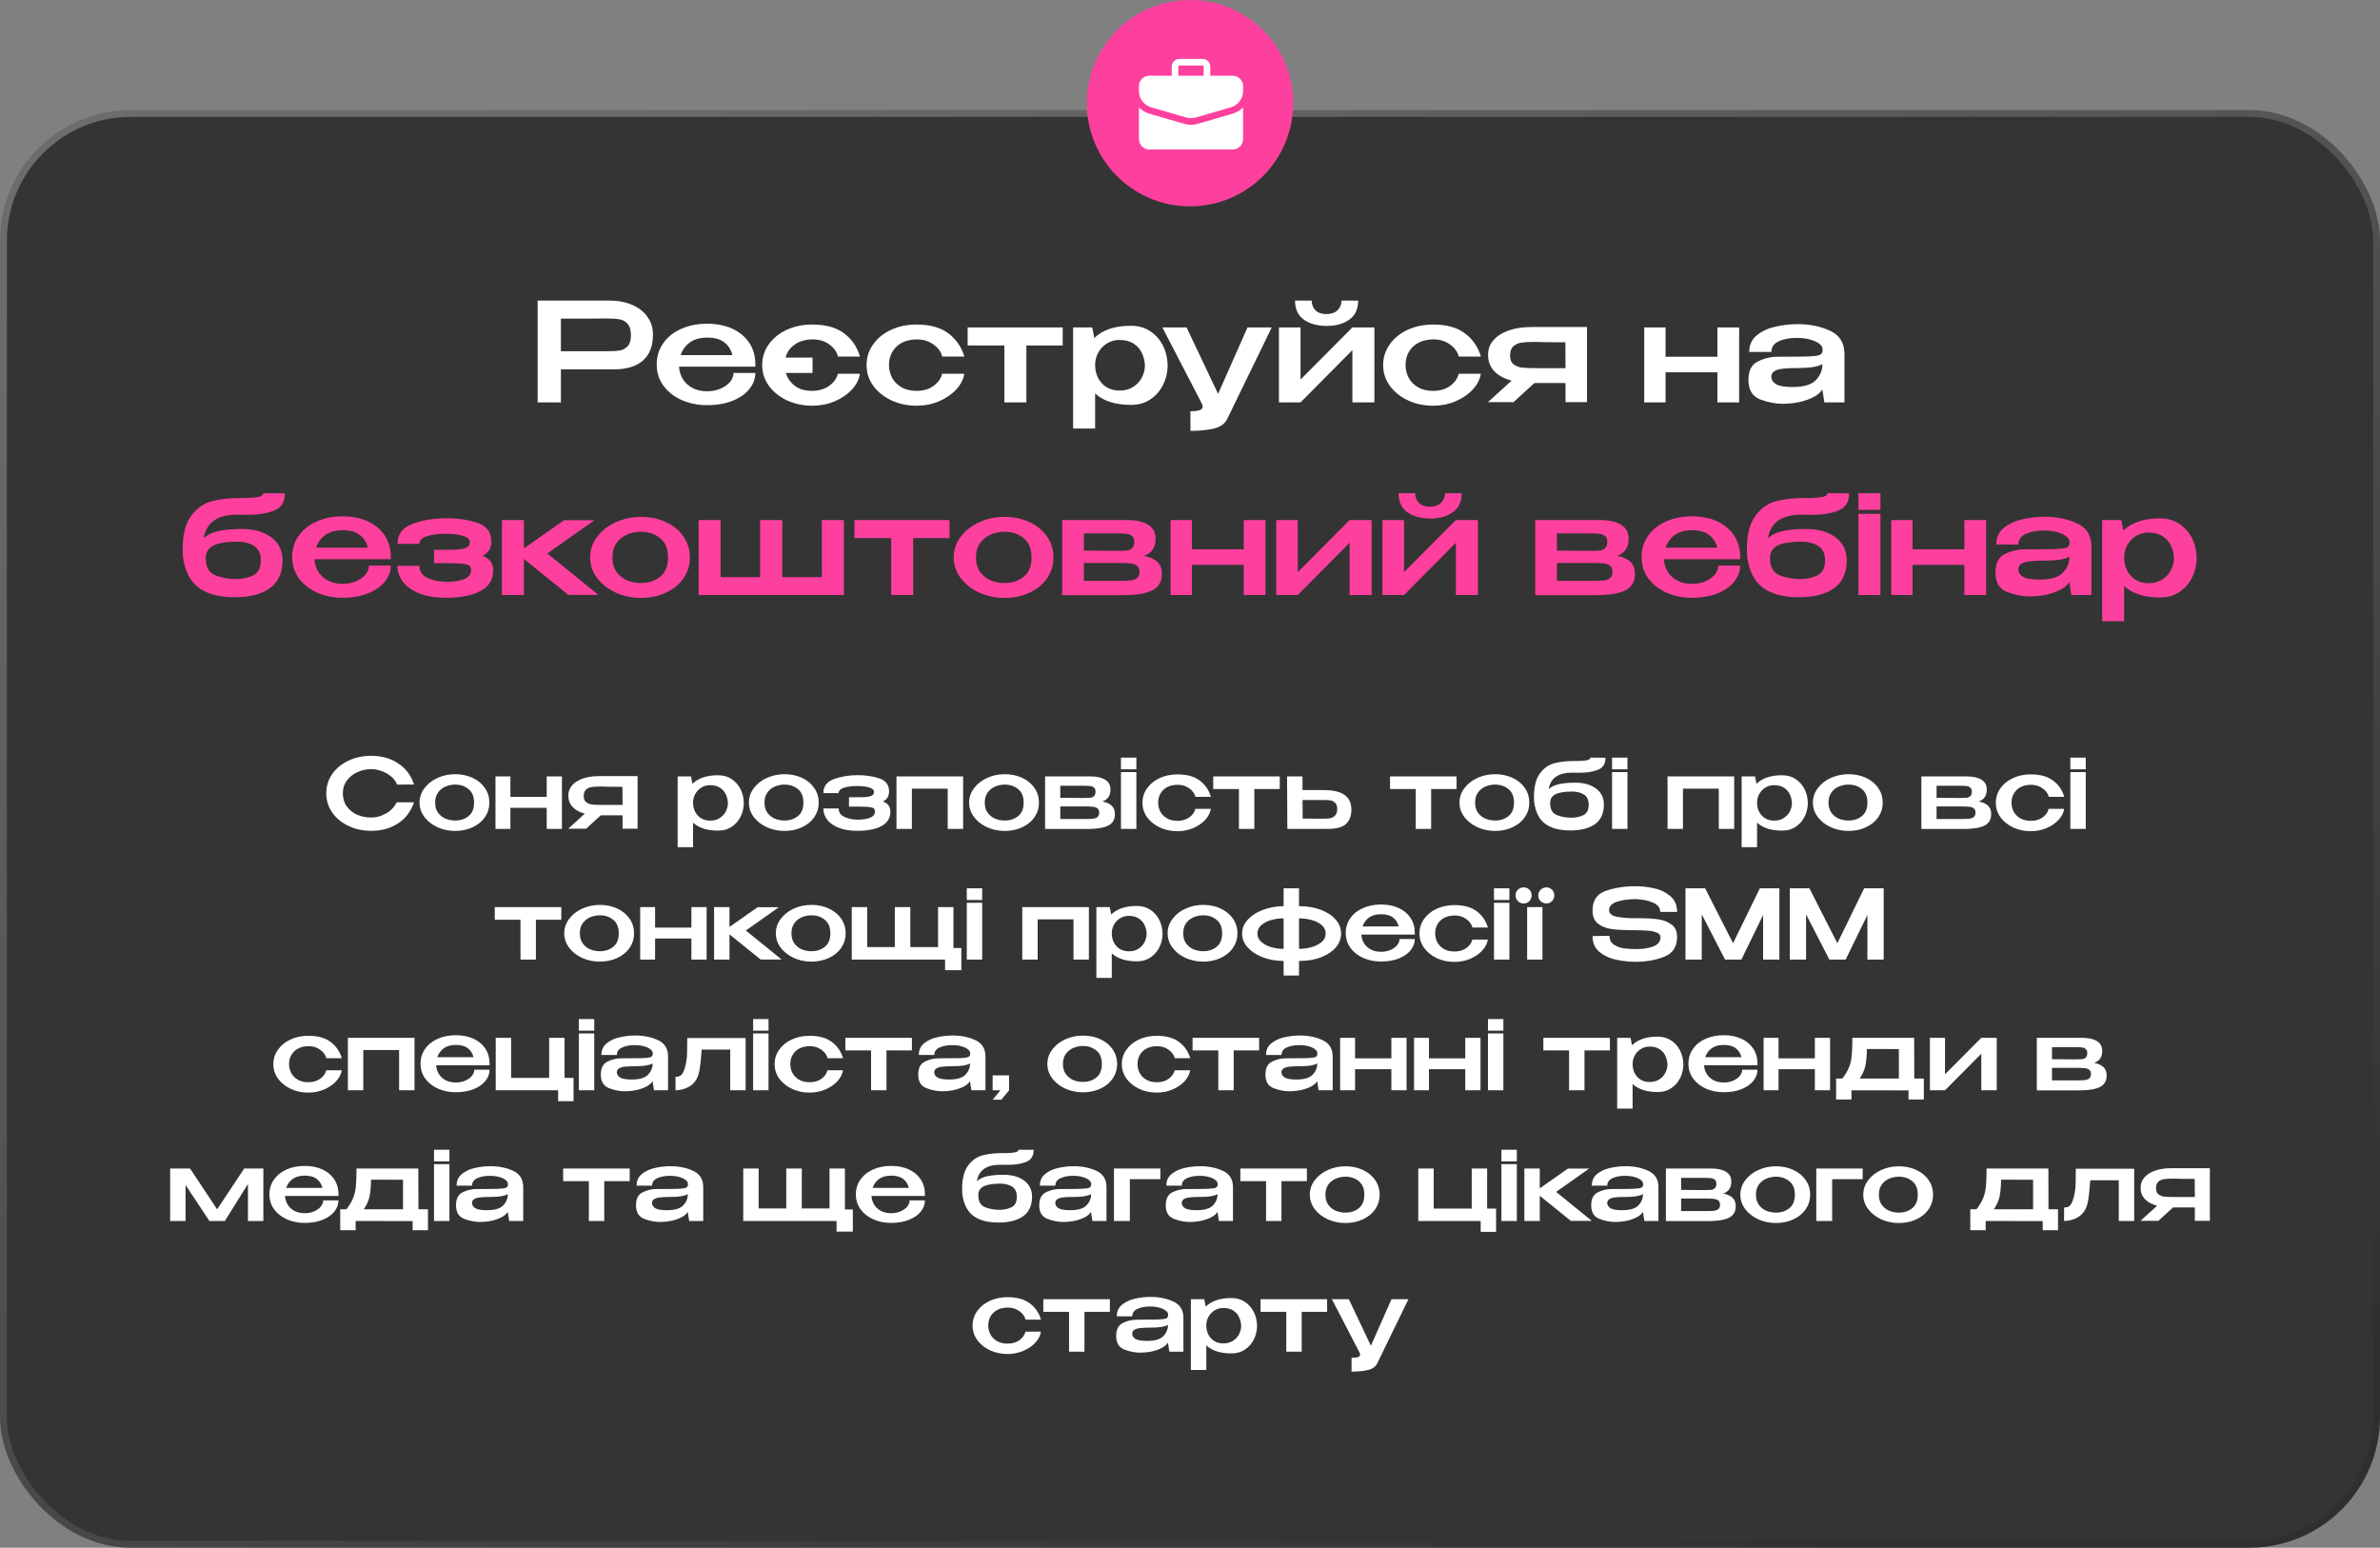<svg width="346" height="225" viewBox="0 0 346 225" fill="none" xmlns="http://www.w3.org/2000/svg">
<rect x="0" y="0" width="346" height="225" fill="#808080" stroke="none"/>
<rect x="0.5" y="16.5" width="345" height="208" rx="18.5" fill="black" fill-opacity="0.59"/>
<rect x="0.5" y="16.5" width="345" height="208" rx="18.5" stroke="url(#paint0_linear_1_89)"/>
<path d="M88.622 43.7C89.862 43.7 90.955 43.907 91.902 44.32C92.862 44.733 93.602 45.313 94.122 46.06C94.655 46.793 94.922 47.647 94.922 48.62V48.7C94.922 50.327 94.435 51.567 93.462 52.42C92.489 53.273 91.062 53.7 89.182 53.7H81.542V58.5H78.162V43.7H88.622ZM88.242 51.06C89.002 51.06 89.609 51.027 90.062 50.96C90.529 50.88 90.922 50.673 91.242 50.34C91.562 49.993 91.722 49.46 91.722 48.74C91.722 47.98 91.562 47.427 91.242 47.08C90.922 46.72 90.529 46.5 90.062 46.42C89.609 46.34 89.002 46.3 88.242 46.3H87.462C87.115 46.3 86.515 46.307 85.662 46.32C84.809 46.32 83.435 46.32 81.542 46.32V51.06H88.222H88.242ZM109.812 53.3H98.712C98.752 53.94 98.932 54.533 99.252 55.08C99.572 55.613 100.032 56.047 100.632 56.38C101.232 56.713 101.959 56.88 102.812 56.88C103.519 56.88 104.166 56.753 104.752 56.5C105.339 56.247 105.799 55.92 106.132 55.52C106.466 55.107 106.632 54.673 106.632 54.22H109.812C109.812 55.033 109.532 55.8 108.972 56.52C108.426 57.227 107.619 57.8 106.552 58.24C105.486 58.68 104.226 58.9 102.772 58.9C101.452 58.9 100.232 58.653 99.112 58.16C98.005 57.667 97.119 56.973 96.452 56.08C95.799 55.173 95.472 54.14 95.472 52.98C95.472 51.807 95.792 50.773 96.432 49.88C97.072 48.973 97.945 48.28 99.052 47.8C100.172 47.307 101.412 47.06 102.772 47.06C104.172 47.06 105.399 47.3 106.452 47.78C107.506 48.26 108.326 48.94 108.912 49.82C109.499 50.687 109.799 51.707 109.812 52.88V52.98H109.832H109.812V53.3ZM102.812 49.08C101.759 49.08 100.919 49.313 100.292 49.78C99.665 50.233 99.219 50.847 98.952 51.62H106.472C106.286 50.847 105.899 50.233 105.312 49.78C104.726 49.313 103.892 49.08 102.812 49.08ZM118.025 56.82C119.011 56.82 119.845 56.58 120.525 56.1C121.205 55.62 121.631 55.033 121.805 54.34H125.005C124.898 55.14 124.518 55.9 123.865 56.62C123.211 57.327 122.371 57.9 121.345 58.34C120.331 58.767 119.245 58.98 118.085 58.98C116.778 58.98 115.565 58.727 114.445 58.22C113.338 57.7 112.451 56.993 111.785 56.1C111.131 55.193 110.805 54.187 110.805 53.08C110.805 51.96 111.125 50.953 111.765 50.06C112.405 49.153 113.278 48.447 114.385 47.94C115.491 47.433 116.725 47.18 118.085 47.18C120.031 47.18 121.565 47.6 122.685 48.44C123.818 49.267 124.598 50.4 125.025 51.84H121.825C121.651 51.133 121.225 50.54 120.545 50.06C119.878 49.58 119.071 49.34 118.125 49.34C117.085 49.353 116.225 49.6 115.545 50.08C114.865 50.547 114.418 51.18 114.205 51.98H118.125V54.22H114.245C114.471 54.967 114.905 55.587 115.545 56.08C116.185 56.573 117.011 56.82 118.025 56.82ZM125.98 53.08C125.98 51.96 126.3 50.953 126.94 50.06C127.58 49.153 128.453 48.447 129.56 47.94C130.667 47.433 131.893 47.18 133.24 47.18C135.187 47.18 136.72 47.6 137.84 48.44C138.973 49.267 139.76 50.4 140.2 51.84H136.98C136.807 51.147 136.38 50.56 135.7 50.08C135.033 49.587 134.233 49.34 133.3 49.34C132.033 49.353 131.04 49.707 130.32 50.4C129.6 51.093 129.24 51.987 129.24 53.08C129.24 53.707 129.387 54.313 129.68 54.9C129.987 55.473 130.447 55.94 131.06 56.3C131.673 56.66 132.42 56.833 133.3 56.82C134.247 56.82 135.053 56.58 135.72 56.1C136.387 55.607 136.8 55.02 136.96 54.34H140.18C140.06 55.14 139.673 55.9 139.02 56.62C138.367 57.327 137.527 57.9 136.5 58.34C135.487 58.767 134.4 58.98 133.24 58.98C131.933 58.98 130.727 58.727 129.62 58.22C128.513 57.7 127.627 56.993 126.96 56.1C126.307 55.193 125.98 54.187 125.98 53.08ZM154.494 47.6V50.22H149.214V58.5H146.014V50.22H140.674V47.6H154.494ZM169.747 53.3C169.72 54.26 169.487 55.167 169.047 56.02C168.62 56.86 168.007 57.547 167.207 58.08C166.42 58.6 165.5 58.86 164.447 58.86C162.153 58.86 160.407 58.307 159.207 57.2V62.3H156.007V47.6H158.787L159.087 49.14C160.313 47.94 162.1 47.347 164.447 47.36C165.473 47.36 166.38 47.613 167.167 48.12C167.967 48.627 168.593 49.32 169.047 50.2C169.5 51.08 169.733 52.067 169.747 53.16V53.22V53.3ZM162.747 56.78C163.533 56.78 164.2 56.6 164.747 56.24C165.307 55.88 165.727 55.427 166.007 54.88C166.287 54.32 166.433 53.76 166.447 53.2C166.433 52.547 166.293 51.933 166.027 51.36C165.773 50.787 165.367 50.32 164.807 49.96C164.26 49.6 163.573 49.42 162.747 49.42C162.053 49.42 161.44 49.593 160.907 49.94C160.373 50.273 159.953 50.72 159.647 51.28C159.353 51.84 159.207 52.427 159.207 53.04V53.06C159.207 53.753 159.353 54.387 159.647 54.96C159.94 55.52 160.353 55.967 160.887 56.3C161.433 56.62 162.053 56.78 162.747 56.78ZM184.883 47.6L178.383 60.96C178.023 61.653 177.363 62.107 176.403 62.32C175.456 62.533 174.343 62.64 173.063 62.64V59.78C173.729 59.78 174.189 59.72 174.443 59.6C174.709 59.493 174.843 59.34 174.843 59.14C174.843 59.033 174.809 58.9 174.743 58.74C174.676 58.593 174.629 58.493 174.603 58.44L168.983 47.6H172.503L177.083 57.26L181.363 47.6H184.883ZM192.888 47.38C191.515 47.38 190.402 47.073 189.548 46.46C188.695 45.847 188.268 44.927 188.268 43.7H190.688C190.688 44.247 190.868 44.713 191.228 45.1C191.602 45.473 192.135 45.66 192.828 45.66C193.522 45.66 194.062 45.473 194.448 45.1C194.835 44.713 195.028 44.247 195.028 43.7H197.448C197.448 44.927 197.022 45.847 196.168 46.46C195.315 47.073 194.222 47.38 192.888 47.38ZM189.068 55.18L196.608 47.6H199.808V58.5H196.608V50.9L189.068 58.5H185.928V47.6H189.068V55.18ZM201.078 53.08C201.078 51.96 201.398 50.953 202.038 50.06C202.678 49.153 203.551 48.447 204.658 47.94C205.764 47.433 206.991 47.18 208.338 47.18C210.284 47.18 211.818 47.6 212.938 48.44C214.071 49.267 214.858 50.4 215.298 51.84H212.078C211.904 51.147 211.478 50.56 210.798 50.08C210.131 49.587 209.331 49.34 208.398 49.34C207.131 49.353 206.138 49.707 205.418 50.4C204.698 51.093 204.338 51.987 204.338 53.08C204.338 53.707 204.484 54.313 204.778 54.9C205.084 55.473 205.544 55.94 206.158 56.3C206.771 56.66 207.518 56.833 208.398 56.82C209.344 56.82 210.151 56.58 210.818 56.1C211.484 55.607 211.898 55.02 212.058 54.34H215.278C215.158 55.14 214.771 55.9 214.118 56.62C213.464 57.327 212.624 57.9 211.598 58.34C210.584 58.767 209.498 58.98 208.338 58.98C207.031 58.98 205.824 58.727 204.718 58.22C203.611 57.7 202.724 56.993 202.058 56.1C201.404 55.193 201.078 54.187 201.078 53.08ZM230.713 58.46H227.593V55.68H223.073L220.033 58.46H216.313L219.753 55.34C218.673 55.047 217.833 54.587 217.233 53.96C216.633 53.32 216.333 52.54 216.333 51.62V51.54C216.333 50.753 216.593 50.06 217.113 49.46C217.647 48.847 218.387 48.373 219.333 48.04C220.293 47.707 221.393 47.54 222.633 47.54H230.713V58.46ZM223.233 49.7C222.38 49.7 221.713 49.733 221.233 49.8C220.753 49.867 220.347 50.047 220.013 50.34C219.693 50.62 219.533 51.067 219.533 51.68C219.533 52.253 219.693 52.673 220.013 52.94C220.347 53.207 220.753 53.373 221.233 53.44C221.713 53.493 222.38 53.52 223.233 53.52H223.273H227.593L227.573 49.76C225.533 49.76 224.273 49.747 223.793 49.72C223.687 49.707 223.5 49.7 223.233 49.7ZM249.674 51.86V47.6H252.834V58.5H249.674V54.12H242.134V58.5H239.034V47.6H242.134V51.86H249.674ZM261.325 47.12C263.085 47.12 264.659 47.44 266.045 48.08C267.445 48.72 268.145 49.847 268.145 51.46V58.5H265.225L264.925 56.6C264.712 57 264.312 57.36 263.725 57.68C263.139 58 262.439 58.253 261.625 58.44C260.812 58.613 259.979 58.7 259.125 58.7C258.099 58.7 257.019 58.487 255.885 58.06C254.752 57.62 254.185 56.68 254.185 55.24C254.185 53.88 254.645 52.98 255.565 52.54C256.485 52.087 257.432 51.86 258.405 51.86C260.579 51.86 262.079 51.847 262.905 51.82C263.745 51.78 264.292 51.707 264.545 51.6C264.812 51.48 264.952 51.28 264.965 51V50.8C264.952 50.32 264.579 49.92 263.845 49.6C263.112 49.28 262.265 49.12 261.305 49.12C260.252 49.107 259.359 49.267 258.625 49.6C257.892 49.92 257.525 50.44 257.525 51.16H254.305C254.305 50.133 254.679 49.32 255.425 48.72C256.185 48.12 257.092 47.707 258.145 47.48C259.212 47.24 260.272 47.12 261.325 47.12ZM260.625 56.26C262.225 56.26 263.345 55.927 263.985 55.26C264.625 54.593 264.945 53.813 264.945 52.92C264.292 53.307 263.132 53.5 261.465 53.5C260.479 53.5 259.705 53.533 259.145 53.6C258.599 53.667 258.192 53.793 257.925 53.98C257.659 54.153 257.519 54.413 257.505 54.76C257.532 55.24 257.779 55.613 258.245 55.88C258.712 56.133 259.505 56.26 260.625 56.26Z" fill="white"/>
<path d="M41.076 81.46V81.48C41.063 83.293 40.443 84.64 39.216 85.52C37.989 86.387 36.283 86.82 34.096 86.82C31.856 86.82 30.11 86.353 28.856 85.42C27.603 84.473 26.843 82.933 26.576 80.8C26.563 80.587 26.556 80.28 26.556 79.88C26.556 77.707 26.97 76.073 27.796 74.98C28.623 73.873 29.623 73.167 30.796 72.86C31.97 72.553 33.343 72.4 34.916 72.4H34.956C35.529 72.427 36.223 72.4 37.036 72.32C37.863 72.24 38.276 72.033 38.276 71.7L41.416 71.72C41.416 72.973 40.896 73.807 39.856 74.22C38.83 74.633 37.563 74.84 36.056 74.84L34.476 74.82C31.623 74.82 30.003 75.953 29.616 78.22C30.243 77.687 31.023 77.333 31.956 77.16C32.903 76.987 33.956 76.9 35.116 76.9C36.903 76.9 38.336 77.3 39.416 78.1C40.51 78.887 41.063 80 41.076 81.44V81.46ZM34.376 84.18C35.23 84.18 36.029 84.007 36.776 83.66C37.536 83.3 37.916 82.573 37.916 81.48C37.916 80.467 37.576 79.753 36.896 79.34C36.216 78.927 35.376 78.727 34.376 78.74C32.736 78.767 31.583 78.973 30.916 79.36C30.25 79.733 29.916 80.32 29.916 81.12C29.916 82.413 30.369 83.247 31.276 83.62C32.183 83.993 33.216 84.18 34.376 84.18ZM56.814 81.3H45.714C45.754 81.94 45.934 82.533 46.254 83.08C46.574 83.613 47.034 84.047 47.634 84.38C48.234 84.713 48.961 84.88 49.814 84.88C50.521 84.88 51.167 84.753 51.754 84.5C52.341 84.247 52.801 83.92 53.134 83.52C53.468 83.107 53.634 82.673 53.634 82.22H56.814C56.814 83.033 56.534 83.8 55.974 84.52C55.428 85.227 54.621 85.8 53.554 86.24C52.487 86.68 51.227 86.9 49.774 86.9C48.454 86.9 47.234 86.653 46.114 86.16C45.008 85.667 44.121 84.973 43.454 84.08C42.801 83.173 42.474 82.14 42.474 80.98C42.474 79.807 42.794 78.773 43.434 77.88C44.074 76.973 44.947 76.28 46.054 75.8C47.174 75.307 48.414 75.06 49.774 75.06C51.174 75.06 52.401 75.3 53.454 75.78C54.508 76.26 55.328 76.94 55.914 77.82C56.501 78.687 56.801 79.707 56.814 80.88V80.98H56.834H56.814V81.3ZM49.814 77.08C48.761 77.08 47.921 77.313 47.294 77.78C46.667 78.233 46.221 78.847 45.954 79.62H53.474C53.288 78.847 52.901 78.233 52.314 77.78C51.727 77.313 50.894 77.08 49.814 77.08ZM71.707 82.92C71.693 84.28 71.06 85.287 69.807 85.94C68.567 86.58 66.92 86.9 64.867 86.9C63.387 86.9 62.113 86.7 61.047 86.3C59.98 85.887 59.167 85.327 58.607 84.62C58.06 83.913 57.787 83.127 57.787 82.26H60.967C60.967 83.033 61.34 83.607 62.087 83.98C62.847 84.353 63.773 84.553 64.867 84.58C65.867 84.593 66.72 84.467 67.427 84.2C68.133 83.933 68.487 83.5 68.487 82.9C68.487 82.62 68.42 82.413 68.287 82.28C68.167 82.147 67.9 82.047 67.487 81.98C67.073 81.913 66.427 81.88 65.547 81.88H63.107V79.92H65.547C66.48 79.92 67.173 79.84 67.627 79.68C68.08 79.52 68.307 79.24 68.307 78.84C68.307 78.413 67.973 78.1 67.307 77.9C66.64 77.7 65.827 77.6 64.867 77.6C63.773 77.587 62.847 77.7 62.087 77.94C61.34 78.167 60.967 78.54 60.967 79.06H57.787C57.787 77.647 58.527 76.673 60.007 76.14C61.487 75.607 63.107 75.34 64.867 75.34C66.6 75.34 68.127 75.567 69.447 76.02C70.767 76.473 71.427 77.373 71.427 78.72C71.427 79.72 71 80.413 70.147 80.8C71.187 81.187 71.707 81.887 71.707 82.9V82.92ZM79.57 80.46L86.99 86.48H82.629L76.169 81.26V86.5H72.969V75.6H76.169V79.72L82.01 75.62H86.43L79.57 80.46ZM93.174 75.14C94.521 75.14 95.734 75.393 96.814 75.9C97.908 76.407 98.761 77.113 99.374 78.02C99.988 78.913 100.294 79.92 100.294 81.04C100.294 82.147 99.988 83.153 99.374 84.06C98.761 84.953 97.908 85.653 96.814 86.16C95.734 86.667 94.521 86.92 93.174 86.92C91.881 86.92 90.668 86.667 89.534 86.16C88.401 85.64 87.495 84.933 86.814 84.04C86.135 83.133 85.794 82.133 85.794 81.04C85.794 79.933 86.135 78.933 86.814 78.04C87.495 77.133 88.394 76.427 89.514 75.92C90.648 75.4 91.868 75.14 93.174 75.14ZM93.195 84.76C94.288 84.76 95.215 84.453 95.975 83.84C96.734 83.227 97.115 82.293 97.115 81.04C97.115 79.787 96.734 78.853 95.975 78.24C95.215 77.613 94.288 77.3 93.195 77.3C92.501 77.3 91.835 77.433 91.195 77.7C90.568 77.967 90.048 78.38 89.635 78.94C89.234 79.5 89.034 80.2 89.034 81.04C89.034 81.88 89.234 82.58 89.635 83.14C90.048 83.7 90.568 84.113 91.195 84.38C91.835 84.633 92.501 84.76 93.195 84.76ZM119.483 83.9V75.6H122.683V86.5H101.563V75.6H104.763V83.9H110.503V75.6H113.723V83.9H119.483ZM138.039 75.6V78.22H132.759V86.5H129.559V78.22H124.219V75.6H138.039ZM146.026 75.14C147.373 75.14 148.586 75.393 149.666 75.9C150.759 76.407 151.613 77.113 152.226 78.02C152.839 78.913 153.146 79.92 153.146 81.04C153.146 82.147 152.839 83.153 152.226 84.06C151.613 84.953 150.759 85.653 149.666 86.16C148.586 86.667 147.373 86.92 146.026 86.92C144.733 86.92 143.519 86.667 142.386 86.16C141.253 85.64 140.346 84.933 139.666 84.04C138.986 83.133 138.646 82.133 138.646 81.04C138.646 79.933 138.986 78.933 139.666 78.04C140.346 77.133 141.246 76.427 142.366 75.92C143.499 75.4 144.719 75.14 146.026 75.14ZM146.046 84.76C147.139 84.76 148.066 84.453 148.826 83.84C149.586 83.227 149.966 82.293 149.966 81.04C149.966 79.787 149.586 78.853 148.826 78.24C148.066 77.613 147.139 77.3 146.046 77.3C145.353 77.3 144.686 77.433 144.046 77.7C143.419 77.967 142.899 78.38 142.486 78.94C142.086 79.5 141.886 80.2 141.886 81.04C141.886 81.88 142.086 82.58 142.486 83.14C142.899 83.7 143.419 84.113 144.046 84.38C144.686 84.633 145.353 84.76 146.046 84.76ZM157.575 82.72C157.561 82.827 157.555 82.98 157.555 83.18L157.575 82.72ZM166.315 80.8C167.181 80.973 167.828 81.267 168.255 81.68C168.695 82.08 168.915 82.66 168.915 83.42V83.46C168.915 84.54 168.461 85.32 167.555 85.8C166.648 86.28 165.188 86.52 163.175 86.52H163.135H162.855H154.415V75.6H163.555H163.795C165.141 75.6 166.175 75.827 166.895 76.28C167.628 76.733 167.995 77.393 167.995 78.26V78.34C167.995 78.98 167.855 79.5 167.575 79.9C167.308 80.3 166.888 80.6 166.315 80.8ZM164.895 78.76C164.895 78.373 164.788 78.093 164.575 77.92C164.375 77.747 164.108 77.64 163.775 77.6C163.455 77.56 162.988 77.54 162.375 77.54H157.575V80.04L162.175 80.08H162.375C163.001 80.08 163.468 80.067 163.775 80.04C164.095 80 164.361 79.887 164.575 79.7C164.788 79.5 164.895 79.187 164.895 78.76ZM162.755 84.44C163.461 84.44 164.001 84.42 164.375 84.38C164.748 84.34 165.055 84.227 165.295 84.04C165.535 83.84 165.655 83.533 165.655 83.12C165.655 82.72 165.535 82.427 165.295 82.24C165.055 82.053 164.748 81.94 164.375 81.9C164.001 81.86 163.461 81.84 162.755 81.84H162.735H157.575V84.44H162.755ZM180.816 79.86V75.6H183.976V86.5H180.816V82.12H173.276V86.5H170.176V75.6H173.276V79.86H180.816ZM188.668 83.18L196.208 75.6H199.408V86.5H196.208V78.9L188.668 86.5H185.528V75.6H188.668V83.18ZM207.937 75.38C206.564 75.38 205.451 75.073 204.597 74.46C203.744 73.847 203.317 72.927 203.317 71.7H205.737C205.737 72.247 205.917 72.713 206.277 73.1C206.651 73.473 207.184 73.66 207.877 73.66C208.571 73.66 209.111 73.473 209.497 73.1C209.884 72.713 210.077 72.247 210.077 71.7H212.497C212.497 72.927 212.071 73.847 211.217 74.46C210.364 75.073 209.271 75.38 207.937 75.38ZM204.117 83.18L211.657 75.6H214.857V86.5H211.657V78.9L204.117 86.5H200.977V75.6H204.117V83.18ZM226.344 82.72C226.331 82.827 226.324 82.98 226.324 83.18L226.344 82.72ZM235.084 80.8C235.951 80.973 236.598 81.267 237.024 81.68C237.464 82.08 237.684 82.66 237.684 83.42V83.46C237.684 84.54 237.231 85.32 236.324 85.8C235.418 86.28 233.958 86.52 231.944 86.52H231.904H231.624H223.184V75.6H232.324H232.564C233.911 75.6 234.944 75.827 235.664 76.28C236.398 76.733 236.764 77.393 236.764 78.26V78.34C236.764 78.98 236.624 79.5 236.344 79.9C236.078 80.3 235.658 80.6 235.084 80.8ZM233.664 78.76C233.664 78.373 233.558 78.093 233.344 77.92C233.144 77.747 232.878 77.64 232.544 77.6C232.224 77.56 231.758 77.54 231.144 77.54H226.344V80.04L230.944 80.08H231.144C231.771 80.08 232.238 80.067 232.544 80.04C232.864 80 233.131 79.887 233.344 79.7C233.558 79.5 233.664 79.187 233.664 78.76ZM231.524 84.44C232.231 84.44 232.771 84.42 233.144 84.38C233.518 84.34 233.824 84.227 234.064 84.04C234.304 83.84 234.424 83.533 234.424 83.12C234.424 82.72 234.304 82.427 234.064 82.24C233.824 82.053 233.518 81.94 233.144 81.9C232.771 81.86 232.231 81.84 231.524 81.84H231.504H226.344V84.44H231.524ZM252.986 81.3H241.886C241.926 81.94 242.106 82.533 242.426 83.08C242.746 83.613 243.206 84.047 243.806 84.38C244.406 84.713 245.133 84.88 245.986 84.88C246.693 84.88 247.339 84.753 247.926 84.5C248.513 84.247 248.973 83.92 249.306 83.52C249.639 83.107 249.806 82.673 249.806 82.22H252.986C252.986 83.033 252.706 83.8 252.146 84.52C251.599 85.227 250.793 85.8 249.726 86.24C248.659 86.68 247.399 86.9 245.946 86.9C244.626 86.9 243.406 86.653 242.286 86.16C241.179 85.667 240.293 84.973 239.626 84.08C238.973 83.173 238.646 82.14 238.646 80.98C238.646 79.807 238.966 78.773 239.606 77.88C240.246 76.973 241.119 76.28 242.226 75.8C243.346 75.307 244.586 75.06 245.946 75.06C247.346 75.06 248.573 75.3 249.626 75.78C250.679 76.26 251.499 76.94 252.086 77.82C252.673 78.687 252.973 79.707 252.986 80.88V80.98H253.006H252.986V81.3ZM245.986 77.08C244.933 77.08 244.093 77.313 243.466 77.78C242.839 78.233 242.393 78.847 242.126 79.62H249.646C249.459 78.847 249.073 78.233 248.486 77.78C247.899 77.313 247.066 77.08 245.986 77.08ZM268.479 81.46V81.48C268.465 83.293 267.845 84.64 266.619 85.52C265.392 86.387 263.685 86.82 261.499 86.82C259.259 86.82 257.512 86.353 256.259 85.42C255.005 84.473 254.245 82.933 253.979 80.8C253.965 80.587 253.959 80.28 253.959 79.88C253.959 77.707 254.372 76.073 255.199 74.98C256.025 73.873 257.025 73.167 258.199 72.86C259.372 72.553 260.745 72.4 262.319 72.4H262.359C262.932 72.427 263.625 72.4 264.439 72.32C265.265 72.24 265.679 72.033 265.679 71.7L268.819 71.72C268.819 72.973 268.299 73.807 267.259 74.22C266.232 74.633 264.965 74.84 263.459 74.84L261.879 74.82C259.025 74.82 257.405 75.953 257.019 78.22C257.645 77.687 258.425 77.333 259.359 77.16C260.305 76.987 261.359 76.9 262.519 76.9C264.305 76.9 265.739 77.3 266.819 78.1C267.912 78.887 268.465 80 268.479 81.44V81.46ZM261.779 84.18C262.632 84.18 263.432 84.007 264.179 83.66C264.939 83.3 265.319 82.573 265.319 81.48C265.319 80.467 264.979 79.753 264.299 79.34C263.619 78.927 262.779 78.727 261.779 78.74C260.139 78.767 258.985 78.973 258.319 79.36C257.652 79.733 257.319 80.32 257.319 81.12C257.319 82.413 257.772 83.247 258.679 83.62C259.585 83.993 260.619 84.18 261.779 84.18ZM273.376 71.7H270.176V74.12H273.376V71.7ZM273.376 86.5H270.176V74.7H273.376V86.5ZM285.582 79.86V75.6H288.742V86.5H285.582V82.12H278.042V86.5H274.942V75.6H278.042V79.86H285.582ZM297.234 75.12C298.994 75.12 300.567 75.44 301.954 76.08C303.354 76.72 304.054 77.847 304.054 79.46V86.5H301.134L300.834 84.6C300.62 85 300.22 85.36 299.634 85.68C299.047 86 298.347 86.253 297.534 86.44C296.72 86.613 295.887 86.7 295.034 86.7C294.007 86.7 292.927 86.487 291.794 86.06C290.66 85.62 290.094 84.68 290.094 83.24C290.094 81.88 290.554 80.98 291.474 80.54C292.394 80.087 293.34 79.86 294.314 79.86C296.487 79.86 297.987 79.847 298.814 79.82C299.654 79.78 300.2 79.707 300.454 79.6C300.72 79.48 300.86 79.28 300.874 79V78.8C300.86 78.32 300.487 77.92 299.754 77.6C299.02 77.28 298.174 77.12 297.214 77.12C296.16 77.107 295.267 77.267 294.534 77.6C293.8 77.92 293.434 78.44 293.434 79.16H290.214C290.214 78.133 290.587 77.32 291.334 76.72C292.094 76.12 293 75.707 294.054 75.48C295.12 75.24 296.18 75.12 297.234 75.12ZM296.534 84.26C298.134 84.26 299.254 83.927 299.894 83.26C300.534 82.593 300.854 81.813 300.854 80.92C300.2 81.307 299.04 81.5 297.374 81.5C296.387 81.5 295.614 81.533 295.054 81.6C294.507 81.667 294.1 81.793 293.834 81.98C293.567 82.153 293.427 82.413 293.414 82.76C293.44 83.24 293.687 83.613 294.154 83.88C294.62 84.133 295.414 84.26 296.534 84.26ZM319.346 81.3C319.32 82.26 319.086 83.167 318.646 84.02C318.22 84.86 317.606 85.547 316.806 86.08C316.02 86.6 315.1 86.86 314.046 86.86C311.753 86.86 310.006 86.307 308.806 85.2V90.3H305.606V75.6H308.386L308.686 77.14C309.913 75.94 311.7 75.347 314.046 75.36C315.073 75.36 315.98 75.613 316.766 76.12C317.566 76.627 318.193 77.32 318.646 78.2C319.1 79.08 319.333 80.067 319.346 81.16V81.22V81.3ZM312.346 84.78C313.133 84.78 313.8 84.6 314.346 84.24C314.906 83.88 315.326 83.427 315.606 82.88C315.886 82.32 316.033 81.76 316.046 81.2C316.033 80.547 315.893 79.933 315.626 79.36C315.373 78.787 314.966 78.32 314.406 77.96C313.86 77.6 313.173 77.42 312.346 77.42C311.653 77.42 311.04 77.593 310.506 77.94C309.973 78.273 309.553 78.72 309.246 79.28C308.953 79.84 308.806 80.427 308.806 81.04V81.06C308.806 81.753 308.953 82.387 309.246 82.96C309.54 83.52 309.953 83.967 310.486 84.3C311.033 84.62 311.653 84.78 312.346 84.78Z" fill="#FD409D"/>
<path d="M47.435 115.334C47.435 114.298 47.72 113.365 48.289 112.534C48.868 111.703 49.652 111.055 50.641 110.588C51.64 110.112 52.746 109.874 53.959 109.874C55.48 109.874 56.792 110.243 57.893 110.98C59.004 111.708 59.769 112.73 60.189 114.046L57.725 114.06C57.548 113.584 57.244 113.178 56.815 112.842C56.395 112.497 55.928 112.24 55.415 112.072C54.902 111.895 54.421 111.806 53.973 111.806C53.301 111.806 52.648 111.946 52.013 112.226C51.378 112.497 50.856 112.903 50.445 113.444C50.044 113.976 49.843 114.606 49.843 115.334C49.843 116.071 50.034 116.706 50.417 117.238C50.8 117.761 51.304 118.162 51.929 118.442C52.564 118.713 53.245 118.848 53.973 118.848C54.692 118.848 55.396 118.657 56.087 118.274C56.787 117.891 57.314 117.345 57.669 116.636H60.189C59.741 117.961 58.966 118.983 57.865 119.702C56.773 120.421 55.471 120.78 53.959 120.78C52.755 120.78 51.654 120.542 50.655 120.066C49.656 119.59 48.868 118.937 48.289 118.106C47.72 117.275 47.435 116.351 47.435 115.334ZM66.16 112.548C67.103 112.548 67.952 112.725 68.708 113.08C69.474 113.435 70.071 113.929 70.5 114.564C70.93 115.189 71.144 115.894 71.144 116.678C71.144 117.453 70.93 118.157 70.5 118.792C70.071 119.417 69.474 119.907 68.708 120.262C67.952 120.617 67.103 120.794 66.16 120.794C65.255 120.794 64.406 120.617 63.612 120.262C62.819 119.898 62.184 119.403 61.708 118.778C61.232 118.143 60.994 117.443 60.994 116.678C60.994 115.903 61.232 115.203 61.708 114.578C62.184 113.943 62.814 113.449 63.598 113.094C64.391 112.73 65.246 112.548 66.16 112.548ZM66.174 119.282C66.939 119.282 67.588 119.067 68.12 118.638C68.652 118.209 68.918 117.555 68.918 116.678C68.918 115.801 68.652 115.147 68.12 114.718C67.588 114.279 66.939 114.06 66.174 114.06C65.689 114.06 65.222 114.153 64.774 114.34C64.335 114.527 63.971 114.816 63.682 115.208C63.402 115.6 63.262 116.09 63.262 116.678C63.262 117.266 63.402 117.756 63.682 118.148C63.971 118.54 64.335 118.829 64.774 119.016C65.222 119.193 65.689 119.282 66.174 119.282ZM79.48 115.852V112.87H81.692V120.5H79.48V117.434H74.202V120.5H72.032V112.87H74.202V115.852H79.48ZM92.69 120.472H90.506V118.526H87.342L85.214 120.472H82.61L85.018 118.288C84.262 118.083 83.674 117.761 83.254 117.322C82.834 116.874 82.624 116.328 82.624 115.684V115.628C82.624 115.077 82.806 114.592 83.17 114.172C83.544 113.743 84.062 113.411 84.724 113.178C85.396 112.945 86.166 112.828 87.034 112.828H92.69V120.472ZM87.454 114.34C86.857 114.34 86.39 114.363 86.054 114.41C85.718 114.457 85.434 114.583 85.2 114.788C84.976 114.984 84.864 115.297 84.864 115.726C84.864 116.127 84.976 116.421 85.2 116.608C85.434 116.795 85.718 116.911 86.054 116.958C86.39 116.995 86.857 117.014 87.454 117.014H87.482H90.506L90.492 114.382C89.064 114.382 88.182 114.373 87.846 114.354C87.772 114.345 87.641 114.34 87.454 114.34ZM108.133 116.86C108.114 117.532 107.951 118.167 107.643 118.764C107.344 119.352 106.915 119.833 106.355 120.206C105.804 120.57 105.16 120.752 104.423 120.752C102.817 120.752 101.595 120.365 100.755 119.59V123.16H98.515V112.87H100.461L100.671 113.948C101.529 113.108 102.78 112.693 104.423 112.702C105.141 112.702 105.776 112.879 106.327 113.234C106.887 113.589 107.325 114.074 107.643 114.69C107.96 115.306 108.123 115.997 108.133 116.762V116.804V116.86ZM103.233 119.296C103.783 119.296 104.25 119.17 104.633 118.918C105.025 118.666 105.319 118.349 105.515 117.966C105.711 117.574 105.813 117.182 105.823 116.79C105.813 116.333 105.715 115.903 105.529 115.502C105.351 115.101 105.067 114.774 104.675 114.522C104.292 114.27 103.811 114.144 103.233 114.144C102.747 114.144 102.318 114.265 101.945 114.508C101.571 114.741 101.277 115.054 101.063 115.446C100.857 115.838 100.755 116.249 100.755 116.678V116.692C100.755 117.177 100.857 117.621 101.063 118.022C101.268 118.414 101.557 118.727 101.931 118.96C102.313 119.184 102.747 119.296 103.233 119.296ZM114.039 112.548C114.982 112.548 115.831 112.725 116.587 113.08C117.352 113.435 117.95 113.929 118.379 114.564C118.808 115.189 119.023 115.894 119.023 116.678C119.023 117.453 118.808 118.157 118.379 118.792C117.95 119.417 117.352 119.907 116.587 120.262C115.831 120.617 114.982 120.794 114.039 120.794C113.134 120.794 112.284 120.617 111.491 120.262C110.698 119.898 110.063 119.403 109.587 118.778C109.111 118.143 108.873 117.443 108.873 116.678C108.873 115.903 109.111 115.203 109.587 114.578C110.063 113.943 110.693 113.449 111.477 113.094C112.27 112.73 113.124 112.548 114.039 112.548ZM114.053 119.282C114.818 119.282 115.467 119.067 115.999 118.638C116.531 118.209 116.797 117.555 116.797 116.678C116.797 115.801 116.531 115.147 115.999 114.718C115.467 114.279 114.818 114.06 114.053 114.06C113.568 114.06 113.101 114.153 112.653 114.34C112.214 114.527 111.85 114.816 111.561 115.208C111.281 115.6 111.141 116.09 111.141 116.678C111.141 117.266 111.281 117.756 111.561 118.148C111.85 118.54 112.214 118.829 112.653 119.016C113.101 119.193 113.568 119.282 114.053 119.282ZM129.445 117.994C129.436 118.946 128.993 119.651 128.115 120.108C127.247 120.556 126.095 120.78 124.657 120.78C123.621 120.78 122.73 120.64 121.983 120.36C121.237 120.071 120.667 119.679 120.275 119.184C119.893 118.689 119.701 118.139 119.701 117.532H121.927C121.927 118.073 122.189 118.475 122.711 118.736C123.243 118.997 123.892 119.137 124.657 119.156C125.357 119.165 125.955 119.077 126.449 118.89C126.944 118.703 127.191 118.4 127.191 117.98C127.191 117.784 127.145 117.639 127.051 117.546C126.967 117.453 126.781 117.383 126.491 117.336C126.202 117.289 125.749 117.266 125.133 117.266H123.425V115.894H125.133C125.787 115.894 126.272 115.838 126.589 115.726C126.907 115.614 127.065 115.418 127.065 115.138C127.065 114.839 126.832 114.62 126.365 114.48C125.899 114.34 125.329 114.27 124.657 114.27C123.892 114.261 123.243 114.34 122.711 114.508C122.189 114.667 121.927 114.928 121.927 115.292H119.701C119.701 114.303 120.219 113.621 121.255 113.248C122.291 112.875 123.425 112.688 124.657 112.688C125.871 112.688 126.939 112.847 127.863 113.164C128.787 113.481 129.249 114.111 129.249 115.054C129.249 115.754 128.951 116.239 128.353 116.51C129.081 116.781 129.445 117.271 129.445 117.98V117.994ZM130.329 112.87H140.017V120.5H137.777V114.648H132.569V120.5H130.329V112.87ZM146.059 112.548C147.001 112.548 147.851 112.725 148.607 113.08C149.372 113.435 149.969 113.929 150.399 114.564C150.828 115.189 151.043 115.894 151.043 116.678C151.043 117.453 150.828 118.157 150.399 118.792C149.969 119.417 149.372 119.907 148.607 120.262C147.851 120.617 147.001 120.794 146.059 120.794C145.153 120.794 144.304 120.617 143.511 120.262C142.717 119.898 142.083 119.403 141.607 118.778C141.131 118.143 140.893 117.443 140.893 116.678C140.893 115.903 141.131 115.203 141.607 114.578C142.083 113.943 142.713 113.449 143.497 113.094C144.29 112.73 145.144 112.548 146.059 112.548ZM146.073 119.282C146.838 119.282 147.487 119.067 148.019 118.638C148.551 118.209 148.817 117.555 148.817 116.678C148.817 115.801 148.551 115.147 148.019 114.718C147.487 114.279 146.838 114.06 146.073 114.06C145.587 114.06 145.121 114.153 144.673 114.34C144.234 114.527 143.87 114.816 143.581 115.208C143.301 115.6 143.161 116.09 143.161 116.678C143.161 117.266 143.301 117.756 143.581 118.148C143.87 118.54 144.234 118.829 144.673 119.016C145.121 119.193 145.587 119.282 146.073 119.282ZM154.143 117.854C154.133 117.929 154.129 118.036 154.129 118.176L154.143 117.854ZM160.261 116.51C160.867 116.631 161.32 116.837 161.619 117.126C161.927 117.406 162.081 117.812 162.081 118.344V118.372C162.081 119.128 161.763 119.674 161.129 120.01C160.494 120.346 159.472 120.514 158.063 120.514H158.035H157.839H151.931V112.87H158.329H158.497C159.439 112.87 160.163 113.029 160.667 113.346C161.18 113.663 161.437 114.125 161.437 114.732V114.788C161.437 115.236 161.339 115.6 161.143 115.88C160.956 116.16 160.662 116.37 160.261 116.51ZM159.267 115.082C159.267 114.811 159.192 114.615 159.043 114.494C158.903 114.373 158.716 114.298 158.483 114.27C158.259 114.242 157.932 114.228 157.503 114.228H154.143V115.978L157.363 116.006H157.503C157.941 116.006 158.268 115.997 158.483 115.978C158.707 115.95 158.893 115.871 159.043 115.74C159.192 115.6 159.267 115.381 159.267 115.082ZM157.769 119.058C158.263 119.058 158.641 119.044 158.903 119.016C159.164 118.988 159.379 118.909 159.547 118.778C159.715 118.638 159.799 118.423 159.799 118.134C159.799 117.854 159.715 117.649 159.547 117.518C159.379 117.387 159.164 117.308 158.903 117.28C158.641 117.252 158.263 117.238 157.769 117.238H157.755H154.143V119.058H157.769ZM165.204 110.14H162.964V111.834H165.204V110.14ZM165.204 120.5H162.964V112.24H165.204V120.5ZM166.09 116.706C166.09 115.922 166.314 115.217 166.762 114.592C167.21 113.957 167.821 113.463 168.596 113.108C169.371 112.753 170.229 112.576 171.172 112.576C172.535 112.576 173.608 112.87 174.392 113.458C175.185 114.037 175.736 114.83 176.044 115.838H173.79C173.669 115.353 173.37 114.942 172.894 114.606C172.427 114.261 171.867 114.088 171.214 114.088C170.327 114.097 169.632 114.345 169.128 114.83C168.624 115.315 168.372 115.941 168.372 116.706C168.372 117.145 168.475 117.569 168.68 117.98C168.895 118.381 169.217 118.708 169.646 118.96C170.075 119.212 170.598 119.333 171.214 119.324C171.877 119.324 172.441 119.156 172.908 118.82C173.375 118.475 173.664 118.064 173.776 117.588H176.03C175.946 118.148 175.675 118.68 175.218 119.184C174.761 119.679 174.173 120.08 173.454 120.388C172.745 120.687 171.984 120.836 171.172 120.836C170.257 120.836 169.413 120.659 168.638 120.304C167.863 119.94 167.243 119.445 166.776 118.82C166.319 118.185 166.09 117.481 166.09 116.706ZM186.05 112.87V114.704H182.354V120.5H180.114V114.704H176.376V112.87H186.05ZM192.443 114.858C193.824 114.858 194.837 115.096 195.481 115.572C196.134 116.048 196.461 116.753 196.461 117.686V117.728C196.461 118.615 196.199 119.301 195.677 119.786C195.163 120.262 194.281 120.5 193.031 120.5C192.769 120.5 192.578 120.495 192.457 120.486V120.5H187.151L187.109 112.87H189.349L189.363 114.858H192.415H192.443ZM192.513 119.016C192.849 119.016 193.143 118.993 193.395 118.946C193.656 118.89 193.889 118.759 194.095 118.554C194.3 118.349 194.403 118.036 194.403 117.616C194.403 117.187 194.295 116.879 194.081 116.692C193.875 116.496 193.656 116.384 193.423 116.356C193.189 116.319 192.872 116.3 192.471 116.3H192.457H189.363L189.377 119.002C191.038 119.002 191.943 119.007 192.093 119.016C192.251 119.016 192.391 119.016 192.513 119.016ZM211.753 112.87V114.704H208.057V120.5H205.817V114.704H202.079V112.87H211.753ZM217.344 112.548C218.286 112.548 219.136 112.725 219.892 113.08C220.657 113.435 221.254 113.929 221.684 114.564C222.113 115.189 222.328 115.894 222.328 116.678C222.328 117.453 222.113 118.157 221.684 118.792C221.254 119.417 220.657 119.907 219.892 120.262C219.136 120.617 218.286 120.794 217.344 120.794C216.438 120.794 215.589 120.617 214.796 120.262C214.002 119.898 213.368 119.403 212.892 118.778C212.416 118.143 212.178 117.443 212.178 116.678C212.178 115.903 212.416 115.203 212.892 114.578C213.368 113.943 213.998 113.449 214.782 113.094C215.575 112.73 216.429 112.548 217.344 112.548ZM217.358 119.282C218.123 119.282 218.772 119.067 219.304 118.638C219.836 118.209 220.102 117.555 220.102 116.678C220.102 115.801 219.836 115.147 219.304 114.718C218.772 114.279 218.123 114.06 217.358 114.06C216.872 114.06 216.406 114.153 215.958 114.34C215.519 114.527 215.155 114.816 214.866 115.208C214.586 115.6 214.446 116.09 214.446 116.678C214.446 117.266 214.586 117.756 214.866 118.148C215.155 118.54 215.519 118.829 215.958 119.016C216.406 119.193 216.872 119.282 217.358 119.282ZM233.17 116.972V116.986C233.161 118.255 232.727 119.198 231.868 119.814C231.009 120.421 229.815 120.724 228.284 120.724C226.716 120.724 225.493 120.397 224.616 119.744C223.739 119.081 223.207 118.003 223.02 116.51C223.011 116.361 223.006 116.146 223.006 115.866C223.006 114.345 223.295 113.201 223.874 112.436C224.453 111.661 225.153 111.167 225.974 110.952C226.795 110.737 227.757 110.63 228.858 110.63H228.886C229.287 110.649 229.773 110.63 230.342 110.574C230.921 110.518 231.21 110.373 231.21 110.14L233.408 110.154C233.408 111.031 233.044 111.615 232.316 111.904C231.597 112.193 230.711 112.338 229.656 112.338L228.55 112.324C226.553 112.324 225.419 113.117 225.148 114.704C225.587 114.331 226.133 114.083 226.786 113.962C227.449 113.841 228.186 113.78 228.998 113.78C230.249 113.78 231.252 114.06 232.008 114.62C232.773 115.171 233.161 115.95 233.17 116.958V116.972ZM228.48 118.876C229.077 118.876 229.637 118.755 230.16 118.512C230.692 118.26 230.958 117.751 230.958 116.986C230.958 116.277 230.72 115.777 230.244 115.488C229.768 115.199 229.18 115.059 228.48 115.068C227.332 115.087 226.525 115.231 226.058 115.502C225.591 115.763 225.358 116.174 225.358 116.734C225.358 117.639 225.675 118.223 226.31 118.484C226.945 118.745 227.668 118.876 228.48 118.876ZM236.599 110.14H234.359V111.834H236.599V110.14ZM236.599 120.5H234.359V112.24H236.599V120.5ZM242.425 112.87H252.113V120.5H249.873V114.648H244.665V120.5H242.425V112.87ZM262.816 116.86C262.798 117.532 262.634 118.167 262.326 118.764C262.028 119.352 261.598 119.833 261.038 120.206C260.488 120.57 259.844 120.752 259.106 120.752C257.501 120.752 256.278 120.365 255.438 119.59V123.16H253.198V112.87H255.144L255.354 113.948C256.213 113.108 257.464 112.693 259.106 112.702C259.825 112.702 260.46 112.879 261.01 113.234C261.57 113.589 262.009 114.074 262.326 114.69C262.644 115.306 262.807 115.997 262.816 116.762V116.804V116.86ZM257.916 119.296C258.467 119.296 258.934 119.17 259.316 118.918C259.708 118.666 260.002 118.349 260.198 117.966C260.394 117.574 260.497 117.182 260.506 116.79C260.497 116.333 260.399 115.903 260.212 115.502C260.035 115.101 259.75 114.774 259.358 114.522C258.976 114.27 258.495 114.144 257.916 114.144C257.431 114.144 257.002 114.265 256.628 114.508C256.255 114.741 255.961 115.054 255.746 115.446C255.541 115.838 255.438 116.249 255.438 116.678V116.692C255.438 117.177 255.541 117.621 255.746 118.022C255.952 118.414 256.241 118.727 256.614 118.96C256.997 119.184 257.431 119.296 257.916 119.296ZM268.723 112.548C269.665 112.548 270.515 112.725 271.271 113.08C272.036 113.435 272.633 113.929 273.063 114.564C273.492 115.189 273.707 115.894 273.707 116.678C273.707 117.453 273.492 118.157 273.063 118.792C272.633 119.417 272.036 119.907 271.271 120.262C270.515 120.617 269.665 120.794 268.723 120.794C267.817 120.794 266.968 120.617 266.175 120.262C265.381 119.898 264.747 119.403 264.271 118.778C263.795 118.143 263.557 117.443 263.557 116.678C263.557 115.903 263.795 115.203 264.271 114.578C264.747 113.943 265.377 113.449 266.161 113.094C266.954 112.73 267.808 112.548 268.723 112.548ZM268.737 119.282C269.502 119.282 270.151 119.067 270.683 118.638C271.215 118.209 271.481 117.555 271.481 116.678C271.481 115.801 271.215 115.147 270.683 114.718C270.151 114.279 269.502 114.06 268.737 114.06C268.251 114.06 267.785 114.153 267.337 114.34C266.898 114.527 266.534 114.816 266.245 115.208C265.965 115.6 265.825 116.09 265.825 116.678C265.825 117.266 265.965 117.756 266.245 118.148C266.534 118.54 266.898 118.829 267.337 119.016C267.785 119.193 268.251 119.282 268.737 119.282ZM281.537 117.854C281.528 117.929 281.523 118.036 281.523 118.176L281.537 117.854ZM287.655 116.51C288.262 116.631 288.715 116.837 289.013 117.126C289.321 117.406 289.475 117.812 289.475 118.344V118.372C289.475 119.128 289.158 119.674 288.523 120.01C287.889 120.346 286.867 120.514 285.457 120.514H285.429H285.233H279.325V112.87H285.723H285.891C286.834 112.87 287.557 113.029 288.061 113.346C288.575 113.663 288.831 114.125 288.831 114.732V114.788C288.831 115.236 288.733 115.6 288.537 115.88C288.351 116.16 288.057 116.37 287.655 116.51ZM286.661 115.082C286.661 114.811 286.587 114.615 286.437 114.494C286.297 114.373 286.111 114.298 285.877 114.27C285.653 114.242 285.327 114.228 284.897 114.228H281.537V115.978L284.757 116.006H284.897C285.336 116.006 285.663 115.997 285.877 115.978C286.101 115.95 286.288 115.871 286.437 115.74C286.587 115.6 286.661 115.381 286.661 115.082ZM285.163 119.058C285.658 119.058 286.036 119.044 286.297 119.016C286.559 118.988 286.773 118.909 286.941 118.778C287.109 118.638 287.193 118.423 287.193 118.134C287.193 117.854 287.109 117.649 286.941 117.518C286.773 117.387 286.559 117.308 286.297 117.28C286.036 117.252 285.658 117.238 285.163 117.238H285.149H281.537V119.058H285.163ZM290.149 116.706C290.149 115.922 290.373 115.217 290.821 114.592C291.269 113.957 291.88 113.463 292.655 113.108C293.429 112.753 294.288 112.576 295.231 112.576C296.593 112.576 297.667 112.87 298.451 113.458C299.244 114.037 299.795 114.83 300.103 115.838H297.849C297.727 115.353 297.429 114.942 296.953 114.606C296.486 114.261 295.926 114.088 295.273 114.088C294.386 114.097 293.691 114.345 293.187 114.83C292.683 115.315 292.431 115.941 292.431 116.706C292.431 117.145 292.533 117.569 292.739 117.98C292.953 118.381 293.275 118.708 293.705 118.96C294.134 119.212 294.657 119.333 295.273 119.324C295.935 119.324 296.5 119.156 296.967 118.82C297.433 118.475 297.723 118.064 297.835 117.588H300.089C300.005 118.148 299.734 118.68 299.277 119.184C298.819 119.679 298.231 120.08 297.513 120.388C296.803 120.687 296.043 120.836 295.231 120.836C294.316 120.836 293.471 120.659 292.697 120.304C291.922 119.94 291.301 119.445 290.835 118.82C290.377 118.185 290.149 117.481 290.149 116.706ZM303.222 110.14H300.982V111.834H303.222V110.14ZM303.222 120.5H300.982V112.24H303.222V120.5ZM81.603 131.87V133.704H77.907V139.5H75.668V133.704H71.93V131.87H81.603ZM87.194 131.548C88.137 131.548 88.986 131.725 89.742 132.08C90.508 132.435 91.105 132.929 91.534 133.564C91.964 134.189 92.178 134.894 92.178 135.678C92.178 136.453 91.964 137.157 91.534 137.792C91.105 138.417 90.508 138.907 89.742 139.262C88.986 139.617 88.137 139.794 87.194 139.794C86.289 139.794 85.44 139.617 84.646 139.262C83.853 138.898 83.218 138.403 82.742 137.778C82.266 137.143 82.028 136.443 82.028 135.678C82.028 134.903 82.266 134.203 82.742 133.578C83.218 132.943 83.848 132.449 84.632 132.094C85.426 131.73 86.28 131.548 87.194 131.548ZM87.208 138.282C87.974 138.282 88.622 138.067 89.154 137.638C89.686 137.209 89.952 136.555 89.952 135.678C89.952 134.801 89.686 134.147 89.154 133.718C88.622 133.279 87.974 133.06 87.208 133.06C86.723 133.06 86.256 133.153 85.808 133.34C85.37 133.527 85.006 133.816 84.716 134.208C84.436 134.6 84.296 135.09 84.296 135.678C84.296 136.266 84.436 136.756 84.716 137.148C85.006 137.54 85.37 137.829 85.808 138.016C86.256 138.193 86.723 138.282 87.208 138.282ZM100.515 134.852V131.87H102.727V139.5H100.515V136.434H95.237V139.5H93.067V131.87H95.237V134.852H100.515ZM108.433 135.272L113.627 139.486H110.575L106.053 135.832V139.5H103.813V131.87H106.053V134.754L110.141 131.884H113.235L108.433 135.272ZM117.956 131.548C118.899 131.548 119.748 131.725 120.504 132.08C121.269 132.435 121.867 132.929 122.296 133.564C122.725 134.189 122.94 134.894 122.94 135.678C122.94 136.453 122.725 137.157 122.296 137.792C121.867 138.417 121.269 138.907 120.504 139.262C119.748 139.617 118.899 139.794 117.956 139.794C117.051 139.794 116.201 139.617 115.408 139.262C114.615 138.898 113.98 138.403 113.504 137.778C113.028 137.143 112.79 136.443 112.79 135.678C112.79 134.903 113.028 134.203 113.504 133.578C113.98 132.943 114.61 132.449 115.394 132.094C116.187 131.73 117.041 131.548 117.956 131.548ZM117.97 138.282C118.735 138.282 119.384 138.067 119.916 137.638C120.448 137.209 120.714 136.555 120.714 135.678C120.714 134.801 120.448 134.147 119.916 133.718C119.384 133.279 118.735 133.06 117.97 133.06C117.485 133.06 117.018 133.153 116.57 133.34C116.131 133.527 115.767 133.816 115.478 134.208C115.198 134.6 115.058 135.09 115.058 135.678C115.058 136.266 115.198 136.756 115.478 137.148C115.767 137.54 116.131 137.829 116.57 138.016C117.018 138.193 117.485 138.282 117.97 138.282ZM138.612 131.87V137.82H139.76V141.04H137.394V139.5H123.828V131.87H126.068V137.68H130.086V131.87H132.34V137.68H136.372V131.87H138.612ZM142.789 129.14H140.549V130.834H142.789V129.14ZM142.789 139.5H140.549V131.24H142.789V139.5ZM148.615 131.87H158.303V139.5H156.063V133.648H150.855V139.5H148.615V131.87ZM169.007 135.86C168.988 136.532 168.825 137.167 168.517 137.764C168.218 138.352 167.789 138.833 167.229 139.206C166.678 139.57 166.034 139.752 165.297 139.752C163.691 139.752 162.469 139.365 161.629 138.59V142.16H159.389V131.87H161.335L161.545 132.948C162.403 132.108 163.654 131.693 165.297 131.702C166.015 131.702 166.65 131.879 167.201 132.234C167.761 132.589 168.199 133.074 168.517 133.69C168.834 134.306 168.997 134.997 169.007 135.762V135.804V135.86ZM164.107 138.296C164.657 138.296 165.124 138.17 165.507 137.918C165.899 137.666 166.193 137.349 166.389 136.966C166.585 136.574 166.687 136.182 166.697 135.79C166.687 135.333 166.589 134.903 166.403 134.502C166.225 134.101 165.941 133.774 165.549 133.522C165.166 133.27 164.685 133.144 164.107 133.144C163.621 133.144 163.192 133.265 162.819 133.508C162.445 133.741 162.151 134.054 161.937 134.446C161.731 134.838 161.629 135.249 161.629 135.678V135.692C161.629 136.177 161.731 136.621 161.937 137.022C162.142 137.414 162.431 137.727 162.805 137.96C163.187 138.184 163.621 138.296 164.107 138.296ZM174.913 131.548C175.856 131.548 176.705 131.725 177.461 132.08C178.226 132.435 178.824 132.929 179.253 133.564C179.682 134.189 179.897 134.894 179.897 135.678C179.897 136.453 179.682 137.157 179.253 137.792C178.824 138.417 178.226 138.907 177.461 139.262C176.705 139.617 175.856 139.794 174.913 139.794C174.008 139.794 173.158 139.617 172.365 139.262C171.572 138.898 170.937 138.403 170.461 137.778C169.985 137.143 169.747 136.443 169.747 135.678C169.747 134.903 169.985 134.203 170.461 133.578C170.937 132.943 171.567 132.449 172.351 132.094C173.144 131.73 173.998 131.548 174.913 131.548ZM174.927 138.282C175.692 138.282 176.341 138.067 176.873 137.638C177.405 137.209 177.671 136.555 177.671 135.678C177.671 134.801 177.405 134.147 176.873 133.718C176.341 133.279 175.692 133.06 174.927 133.06C174.442 133.06 173.975 133.153 173.527 133.34C173.088 133.527 172.724 133.816 172.435 134.208C172.155 134.6 172.015 135.09 172.015 135.678C172.015 136.266 172.155 136.756 172.435 137.148C172.724 137.54 173.088 137.829 173.527 138.016C173.975 138.193 174.442 138.282 174.927 138.282ZM194.967 135.72C194.967 136.467 194.706 137.143 194.183 137.75C193.661 138.347 192.937 138.823 192.013 139.178C191.099 139.523 190.067 139.696 188.919 139.696V139.71H188.849V141.81H186.609V139.71H186.525V139.696C185.471 139.687 184.486 139.509 183.571 139.164C182.657 138.809 181.929 138.333 181.387 137.736C180.846 137.129 180.575 136.457 180.575 135.72C180.575 134.983 180.841 134.315 181.373 133.718C181.915 133.121 182.633 132.649 183.529 132.304C184.425 131.949 185.396 131.758 186.441 131.73H186.609V129.14H188.849V131.73H188.919C190.067 131.739 191.099 131.917 192.013 132.262C192.937 132.607 193.661 133.083 194.183 133.69C194.706 134.287 194.967 134.964 194.967 135.72ZM182.801 135.72C182.801 136.196 182.993 136.602 183.375 136.938C183.767 137.274 184.243 137.526 184.803 137.694C185.373 137.853 185.923 137.932 186.455 137.932H186.609V133.508H186.455C185.914 133.508 185.363 133.587 184.803 133.746C184.243 133.905 183.767 134.152 183.375 134.488C182.993 134.815 182.801 135.225 182.801 135.72ZM188.933 137.932C189.503 137.932 190.077 137.853 190.655 137.694C191.243 137.526 191.733 137.279 192.125 136.952C192.527 136.616 192.727 136.205 192.727 135.72C192.727 135.225 192.531 134.81 192.139 134.474C191.747 134.138 191.257 133.895 190.669 133.746C190.091 133.587 189.512 133.508 188.933 133.508H188.849V137.932H188.933ZM205.68 135.86H197.91C197.938 136.308 198.064 136.723 198.288 137.106C198.512 137.479 198.834 137.783 199.254 138.016C199.674 138.249 200.182 138.366 200.78 138.366C201.274 138.366 201.727 138.277 202.138 138.1C202.548 137.923 202.87 137.694 203.104 137.414C203.337 137.125 203.454 136.821 203.454 136.504H205.68C205.68 137.073 205.484 137.61 205.092 138.114C204.709 138.609 204.144 139.01 203.398 139.318C202.651 139.626 201.769 139.78 200.752 139.78C199.828 139.78 198.974 139.607 198.19 139.262C197.415 138.917 196.794 138.431 196.328 137.806C195.87 137.171 195.642 136.448 195.642 135.636C195.642 134.815 195.866 134.091 196.314 133.466C196.762 132.831 197.373 132.346 198.148 132.01C198.932 131.665 199.8 131.492 200.752 131.492C201.732 131.492 202.59 131.66 203.328 131.996C204.065 132.332 204.639 132.808 205.05 133.424C205.46 134.031 205.67 134.745 205.68 135.566V135.636H205.694H205.68V135.86ZM200.78 132.906C200.042 132.906 199.454 133.069 199.016 133.396C198.577 133.713 198.264 134.143 198.078 134.684H203.342C203.211 134.143 202.94 133.713 202.53 133.396C202.119 133.069 201.536 132.906 200.78 132.906ZM206.36 135.706C206.36 134.922 206.584 134.217 207.032 133.592C207.48 132.957 208.092 132.463 208.866 132.108C209.641 131.753 210.5 131.576 211.442 131.576C212.805 131.576 213.878 131.87 214.662 132.458C215.456 133.037 216.006 133.83 216.314 134.838H214.06C213.939 134.353 213.64 133.942 213.164 133.606C212.698 133.261 212.138 133.088 211.484 133.088C210.598 133.097 209.902 133.345 209.398 133.83C208.894 134.315 208.642 134.941 208.642 135.706C208.642 136.145 208.745 136.569 208.95 136.98C209.165 137.381 209.487 137.708 209.916 137.96C210.346 138.212 210.868 138.333 211.484 138.324C212.147 138.324 212.712 138.156 213.178 137.82C213.645 137.475 213.934 137.064 214.046 136.588H216.3C216.216 137.148 215.946 137.68 215.488 138.184C215.031 138.679 214.443 139.08 213.724 139.388C213.015 139.687 212.254 139.836 211.442 139.836C210.528 139.836 209.683 139.659 208.908 139.304C208.134 138.94 207.513 138.445 207.046 137.82C206.589 137.185 206.36 136.481 206.36 135.706ZM219.433 129.14H217.193V130.834H219.433V129.14ZM219.433 139.5H217.193V131.24H219.433V139.5ZM221.509 131.338C221.183 131.338 220.903 131.226 220.669 131.002C220.445 130.769 220.333 130.489 220.333 130.162C220.333 129.835 220.445 129.56 220.669 129.336C220.903 129.112 221.183 129 221.509 129C221.836 129 222.111 129.112 222.335 129.336C222.559 129.56 222.671 129.835 222.671 130.162C222.671 130.489 222.559 130.769 222.335 131.002C222.111 131.226 221.836 131.338 221.509 131.338ZM224.813 131.338C224.487 131.338 224.207 131.226 223.973 131.002C223.74 130.769 223.623 130.489 223.623 130.162C223.623 129.845 223.74 129.574 223.973 129.35C224.207 129.117 224.487 129 224.813 129C225.131 129 225.401 129.112 225.625 129.336C225.849 129.56 225.961 129.835 225.961 130.162C225.961 130.489 225.849 130.769 225.625 131.002C225.401 131.226 225.131 131.338 224.813 131.338ZM224.239 139.5H222.013V131.87H224.239V139.5ZM238.086 133.48C239.253 133.48 240.223 133.531 240.998 133.634C241.782 133.737 242.445 133.989 242.986 134.39C243.537 134.782 243.812 135.384 243.812 136.196C243.812 137.624 243.191 138.585 241.95 139.08C240.709 139.575 239.313 139.822 237.764 139.822C236.905 139.822 236.009 139.729 235.076 139.542C234.143 139.365 233.317 139.001 232.598 138.45C231.879 137.89 231.52 137.101 231.52 136.084L233.984 136.042C233.984 136.63 234.213 137.069 234.67 137.358C235.127 137.638 235.627 137.811 236.168 137.876C236.709 137.941 237.293 137.974 237.918 137.974C238.87 137.974 239.687 137.843 240.368 137.582C241.049 137.311 241.395 136.868 241.404 136.252V136.238C241.404 135.939 241.213 135.715 240.83 135.566C240.457 135.417 240.041 135.328 239.584 135.3C239.127 135.263 238.571 135.239 237.918 135.23H237.61C236.285 135.23 235.216 135.179 234.404 135.076C233.592 134.973 232.906 134.717 232.346 134.306C231.795 133.886 231.52 133.233 231.52 132.346C231.52 130.899 232.164 129.952 233.452 129.504C234.749 129.056 236.187 128.832 237.764 128.832C238.604 128.832 239.472 128.925 240.368 129.112C241.273 129.289 242.071 129.658 242.762 130.218C243.462 130.769 243.812 131.553 243.812 132.57H241.362C241.362 131.973 241.017 131.525 240.326 131.226C239.635 130.918 238.795 130.745 237.806 130.708C236.723 130.708 235.804 130.839 235.048 131.1C234.301 131.352 233.928 131.753 233.928 132.304C233.928 132.789 234.283 133.107 234.992 133.256C235.711 133.405 236.56 133.48 237.54 133.48H238.086ZM258.684 129.14V139.5H256.318V133.018L253.154 139.5H250.788L247.4 132.92V139.5H245.034V129.14H247.89L251.95 137.12L255.842 129.14H258.684ZM273.846 129.14V139.5H271.48V133.018L268.316 139.5H265.95L262.562 132.92V139.5H260.196V129.14H263.052L267.112 137.12L271.004 129.14H273.846ZM39.741 154.706C39.741 153.922 39.965 153.217 40.413 152.592C40.861 151.957 41.473 151.463 42.247 151.108C43.022 150.753 43.881 150.576 44.823 150.576C46.186 150.576 47.259 150.87 48.043 151.458C48.837 152.037 49.387 152.83 49.695 153.838H47.441C47.32 153.353 47.021 152.942 46.545 152.606C46.079 152.261 45.519 152.088 44.865 152.088C43.979 152.097 43.283 152.345 42.779 152.83C42.275 153.315 42.023 153.941 42.023 154.706C42.023 155.145 42.126 155.569 42.331 155.98C42.546 156.381 42.868 156.708 43.297 156.96C43.727 157.212 44.249 157.333 44.865 157.324C45.528 157.324 46.093 157.156 46.559 156.82C47.026 156.475 47.315 156.064 47.427 155.588H49.681C49.597 156.148 49.327 156.68 48.869 157.184C48.412 157.679 47.824 158.08 47.105 158.388C46.396 158.687 45.635 158.836 44.823 158.836C43.909 158.836 43.064 158.659 42.289 158.304C41.515 157.94 40.894 157.445 40.427 156.82C39.97 156.185 39.741 155.481 39.741 154.706ZM50.574 150.87H60.262V158.5H58.022V152.648H52.814V158.5H50.574V150.87ZM71.176 154.86H63.406C63.434 155.308 63.56 155.723 63.784 156.106C64.008 156.479 64.33 156.783 64.75 157.016C65.17 157.249 65.678 157.366 66.276 157.366C66.77 157.366 67.223 157.277 67.634 157.1C68.044 156.923 68.366 156.694 68.6 156.414C68.833 156.125 68.95 155.821 68.95 155.504H71.176C71.176 156.073 70.98 156.61 70.588 157.114C70.205 157.609 69.64 158.01 68.894 158.318C68.147 158.626 67.265 158.78 66.248 158.78C65.324 158.78 64.47 158.607 63.686 158.262C62.911 157.917 62.29 157.431 61.824 156.806C61.366 156.171 61.138 155.448 61.138 154.636C61.138 153.815 61.362 153.091 61.81 152.466C62.258 151.831 62.869 151.346 63.644 151.01C64.428 150.665 65.296 150.492 66.248 150.492C67.228 150.492 68.086 150.66 68.824 150.996C69.561 151.332 70.135 151.808 70.546 152.424C70.956 153.031 71.166 153.745 71.176 154.566V154.636H71.19H71.176V154.86ZM66.276 151.906C65.538 151.906 64.95 152.069 64.512 152.396C64.073 152.713 63.76 153.143 63.574 153.684H68.838C68.707 153.143 68.436 152.713 68.026 152.396C67.615 152.069 67.032 151.906 66.276 151.906ZM82.076 150.87V156.694H83.379V160.082H81.138V158.5H72.067V150.87H74.306V156.694H79.837V150.87H82.076ZM86.392 148.14H84.152V149.834H86.392V148.14ZM86.392 158.5H84.152V150.24H86.392V158.5ZM92.346 150.534C93.578 150.534 94.68 150.758 95.65 151.206C96.63 151.654 97.12 152.443 97.12 153.572V158.5H95.076L94.866 157.17C94.717 157.45 94.437 157.702 94.026 157.926C93.616 158.15 93.126 158.327 92.556 158.458C91.987 158.579 91.404 158.64 90.806 158.64C90.088 158.64 89.332 158.491 88.538 158.192C87.745 157.884 87.348 157.226 87.348 156.218C87.348 155.266 87.67 154.636 88.314 154.328C88.958 154.011 89.621 153.852 90.302 153.852C91.824 153.852 92.874 153.843 93.452 153.824C94.04 153.796 94.423 153.745 94.6 153.67C94.787 153.586 94.885 153.446 94.894 153.25V153.11C94.885 152.774 94.624 152.494 94.11 152.27C93.597 152.046 93.004 151.934 92.332 151.934C91.595 151.925 90.97 152.037 90.456 152.27C89.943 152.494 89.686 152.858 89.686 153.362H87.432C87.432 152.643 87.694 152.074 88.216 151.654C88.748 151.234 89.383 150.945 90.12 150.786C90.867 150.618 91.609 150.534 92.346 150.534ZM91.856 156.932C92.976 156.932 93.76 156.699 94.208 156.232C94.656 155.765 94.88 155.219 94.88 154.594C94.423 154.865 93.611 155 92.444 155C91.754 155 91.212 155.023 90.82 155.07C90.438 155.117 90.153 155.205 89.966 155.336C89.78 155.457 89.682 155.639 89.672 155.882C89.691 156.218 89.864 156.479 90.19 156.666C90.517 156.843 91.072 156.932 91.856 156.932ZM108.399 150.898V158.5H106.159V152.578H102.015C101.912 153.941 101.81 154.916 101.707 155.504C101.604 156.092 101.441 156.577 101.217 156.96C100.918 157.436 100.545 157.791 100.097 158.024C99.649 158.248 99.22 158.388 98.809 158.444C98.408 158.5 98.207 158.519 98.207 158.5V156.54C98.552 156.54 98.809 156.47 98.977 156.33C99.145 156.19 99.29 155.975 99.411 155.686C99.579 155.219 99.696 154.781 99.761 154.37C99.836 153.959 99.878 153.53 99.887 153.082C99.906 152.625 99.915 151.897 99.915 150.898H108.399ZM111.726 148.14H109.486V149.834H111.726V148.14ZM111.726 158.5H109.486V150.24H111.726V158.5ZM112.612 154.706C112.612 153.922 112.836 153.217 113.284 152.592C113.732 151.957 114.344 151.463 115.118 151.108C115.893 150.753 116.752 150.576 117.694 150.576C119.057 150.576 120.13 150.87 120.914 151.458C121.708 152.037 122.258 152.83 122.566 153.838H120.312C120.191 153.353 119.892 152.942 119.416 152.606C118.95 152.261 118.39 152.088 117.736 152.088C116.85 152.097 116.154 152.345 115.65 152.83C115.146 153.315 114.894 153.941 114.894 154.706C114.894 155.145 114.997 155.569 115.202 155.98C115.417 156.381 115.739 156.708 116.168 156.96C116.598 157.212 117.12 157.333 117.736 157.324C118.399 157.324 118.964 157.156 119.43 156.82C119.897 156.475 120.186 156.064 120.298 155.588H122.552C122.468 156.148 122.198 156.68 121.74 157.184C121.283 157.679 120.695 158.08 119.976 158.388C119.267 158.687 118.506 158.836 117.694 158.836C116.78 158.836 115.935 158.659 115.16 158.304C114.386 157.94 113.765 157.445 113.298 156.82C112.841 156.185 112.612 155.481 112.612 154.706ZM132.572 150.87V152.704H128.876V158.5H126.636V152.704H122.898V150.87H132.572ZM138.489 150.534C139.721 150.534 140.822 150.758 141.793 151.206C142.773 151.654 143.263 152.443 143.263 153.572V158.5H141.219L141.009 157.17C140.86 157.45 140.58 157.702 140.169 157.926C139.758 158.15 139.268 158.327 138.699 158.458C138.13 158.579 137.546 158.64 136.949 158.64C136.23 158.64 135.474 158.491 134.681 158.192C133.888 157.884 133.491 157.226 133.491 156.218C133.491 155.266 133.813 154.636 134.457 154.328C135.101 154.011 135.764 153.852 136.445 153.852C137.966 153.852 139.016 153.843 139.595 153.824C140.183 153.796 140.566 153.745 140.743 153.67C140.93 153.586 141.028 153.446 141.037 153.25V153.11C141.028 152.774 140.766 152.494 140.253 152.27C139.74 152.046 139.147 151.934 138.475 151.934C137.738 151.925 137.112 152.037 136.599 152.27C136.086 152.494 135.829 152.858 135.829 153.362H133.575C133.575 152.643 133.836 152.074 134.359 151.654C134.891 151.234 135.526 150.945 136.263 150.786C137.01 150.618 137.752 150.534 138.489 150.534ZM137.999 156.932C139.119 156.932 139.903 156.699 140.351 156.232C140.799 155.765 141.023 155.219 141.023 154.594C140.566 154.865 139.754 155 138.587 155C137.896 155 137.355 155.023 136.963 155.07C136.58 155.117 136.296 155.205 136.109 155.336C135.922 155.457 135.824 155.639 135.815 155.882C135.834 156.218 136.006 156.479 136.333 156.666C136.66 156.843 137.215 156.932 137.999 156.932ZM144.308 158.5V156.33H146.702V158.5L145.568 159.872H144.308L145.442 158.5H144.308ZM157.427 150.548C158.369 150.548 159.219 150.725 159.975 151.08C160.74 151.435 161.337 151.929 161.767 152.564C162.196 153.189 162.411 153.894 162.411 154.678C162.411 155.453 162.196 156.157 161.767 156.792C161.337 157.417 160.74 157.907 159.975 158.262C159.219 158.617 158.369 158.794 157.427 158.794C156.521 158.794 155.672 158.617 154.879 158.262C154.085 157.898 153.451 157.403 152.975 156.778C152.499 156.143 152.261 155.443 152.261 154.678C152.261 153.903 152.499 153.203 152.975 152.578C153.451 151.943 154.081 151.449 154.865 151.094C155.658 150.73 156.512 150.548 157.427 150.548ZM157.441 157.282C158.206 157.282 158.855 157.067 159.387 156.638C159.919 156.209 160.185 155.555 160.185 154.678C160.185 153.801 159.919 153.147 159.387 152.718C158.855 152.279 158.206 152.06 157.441 152.06C156.955 152.06 156.489 152.153 156.041 152.34C155.602 152.527 155.238 152.816 154.949 153.208C154.669 153.6 154.529 154.09 154.529 154.678C154.529 155.266 154.669 155.756 154.949 156.148C155.238 156.54 155.602 156.829 156.041 157.016C156.489 157.193 156.955 157.282 157.441 157.282ZM163.089 154.706C163.089 153.922 163.313 153.217 163.761 152.592C164.209 151.957 164.82 151.463 165.595 151.108C166.37 150.753 167.228 150.576 168.171 150.576C169.534 150.576 170.607 150.87 171.391 151.458C172.184 152.037 172.735 152.83 173.043 153.838H170.789C170.668 153.353 170.369 152.942 169.893 152.606C169.426 152.261 168.866 152.088 168.213 152.088C167.326 152.097 166.631 152.345 166.127 152.83C165.623 153.315 165.371 153.941 165.371 154.706C165.371 155.145 165.474 155.569 165.679 155.98C165.894 156.381 166.216 156.708 166.645 156.96C167.074 157.212 167.597 157.333 168.213 157.324C168.876 157.324 169.44 157.156 169.907 156.82C170.374 156.475 170.663 156.064 170.775 155.588H173.029C172.945 156.148 172.674 156.68 172.217 157.184C171.76 157.679 171.172 158.08 170.453 158.388C169.744 158.687 168.983 158.836 168.171 158.836C167.256 158.836 166.412 158.659 165.637 158.304C164.862 157.94 164.242 157.445 163.775 156.82C163.318 156.185 163.089 155.481 163.089 154.706ZM183.049 150.87V152.704H179.353V158.5H177.113V152.704H173.375V150.87H183.049ZM188.966 150.534C190.198 150.534 191.299 150.758 192.27 151.206C193.25 151.654 193.74 152.443 193.74 153.572V158.5H191.696L191.486 157.17C191.336 157.45 191.056 157.702 190.646 157.926C190.235 158.15 189.745 158.327 189.176 158.458C188.606 158.579 188.023 158.64 187.426 158.64C186.707 158.64 185.951 158.491 185.158 158.192C184.364 157.884 183.968 157.226 183.968 156.218C183.968 155.266 184.29 154.636 184.934 154.328C185.578 154.011 186.24 153.852 186.922 153.852C188.443 153.852 189.493 153.843 190.072 153.824C190.66 153.796 191.042 153.745 191.22 153.67C191.406 153.586 191.504 153.446 191.514 153.25V153.11C191.504 152.774 191.243 152.494 190.73 152.27C190.216 152.046 189.624 151.934 188.952 151.934C188.214 151.925 187.589 152.037 187.076 152.27C186.562 152.494 186.306 152.858 186.306 153.362H184.052C184.052 152.643 184.313 152.074 184.836 151.654C185.368 151.234 186.002 150.945 186.74 150.786C187.486 150.618 188.228 150.534 188.966 150.534ZM188.476 156.932C189.596 156.932 190.38 156.699 190.828 156.232C191.276 155.765 191.5 155.219 191.5 154.594C191.042 154.865 190.23 155 189.064 155C188.373 155 187.832 155.023 187.44 155.07C187.057 155.117 186.772 155.205 186.586 155.336C186.399 155.457 186.301 155.639 186.292 155.882C186.31 156.218 186.483 156.479 186.81 156.666C187.136 156.843 187.692 156.932 188.476 156.932ZM202.274 153.852V150.87H204.486V158.5H202.274V155.434H196.996V158.5H194.826V150.87H196.996V153.852H202.274ZM213.02 153.852V150.87H215.232V158.5H213.02V155.434H207.742V158.5H205.572V150.87H207.742V153.852H213.02ZM218.558 148.14H216.318V149.834H218.558V148.14ZM218.558 158.5H216.318V150.24H218.558V158.5ZM234.045 150.87V152.704H230.349V158.5H228.109V152.704H224.371V150.87H234.045ZM244.722 154.86C244.703 155.532 244.54 156.167 244.232 156.764C243.933 157.352 243.504 157.833 242.944 158.206C242.393 158.57 241.749 158.752 241.012 158.752C239.406 158.752 238.184 158.365 237.344 157.59V161.16H235.104V150.87H237.05L237.26 151.948C238.118 151.108 239.369 150.693 241.012 150.702C241.73 150.702 242.365 150.879 242.916 151.234C243.476 151.589 243.914 152.074 244.232 152.69C244.549 153.306 244.712 153.997 244.722 154.762V154.804V154.86ZM239.822 157.296C240.372 157.296 240.839 157.17 241.222 156.918C241.614 156.666 241.908 156.349 242.104 155.966C242.3 155.574 242.402 155.182 242.412 154.79C242.402 154.333 242.304 153.903 242.118 153.502C241.94 153.101 241.656 152.774 241.264 152.522C240.881 152.27 240.4 152.144 239.822 152.144C239.336 152.144 238.907 152.265 238.534 152.508C238.16 152.741 237.866 153.054 237.652 153.446C237.446 153.838 237.344 154.249 237.344 154.678V154.692C237.344 155.177 237.446 155.621 237.652 156.022C237.857 156.414 238.146 156.727 238.52 156.96C238.902 157.184 239.336 157.296 239.822 157.296ZM255.5 154.86H247.73C247.758 155.308 247.884 155.723 248.108 156.106C248.332 156.479 248.654 156.783 249.074 157.016C249.494 157.249 250.003 157.366 250.6 157.366C251.095 157.366 251.547 157.277 251.958 157.1C252.369 156.923 252.691 156.694 252.924 156.414C253.157 156.125 253.274 155.821 253.274 155.504H255.5C255.5 156.073 255.304 156.61 254.912 157.114C254.529 157.609 253.965 158.01 253.218 158.318C252.471 158.626 251.589 158.78 250.572 158.78C249.648 158.78 248.794 158.607 248.01 158.262C247.235 157.917 246.615 157.431 246.148 156.806C245.691 156.171 245.462 155.448 245.462 154.636C245.462 153.815 245.686 153.091 246.134 152.466C246.582 151.831 247.193 151.346 247.968 151.01C248.752 150.665 249.62 150.492 250.572 150.492C251.552 150.492 252.411 150.66 253.148 150.996C253.885 151.332 254.459 151.808 254.87 152.424C255.281 153.031 255.491 153.745 255.5 154.566V154.636H255.514H255.5V154.86ZM250.6 151.906C249.863 151.906 249.275 152.069 248.836 152.396C248.397 152.713 248.085 153.143 247.898 153.684H253.162C253.031 153.143 252.761 152.713 252.35 152.396C251.939 152.069 251.356 151.906 250.6 151.906ZM263.839 153.852V150.87H266.051V158.5H263.839V155.434H258.561V158.5H256.391V150.87H258.561V153.852H263.839ZM278.295 156.792H279.681V159.844H277.455V158.514L269.167 158.5V159.844H266.927V156.792H267.837C268.275 156.213 268.593 155.681 268.789 155.196C268.994 154.711 269.129 154.155 269.195 153.53C269.26 152.895 269.293 152.009 269.293 150.87H278.281L278.295 156.792ZM271.407 152.494C271.388 153.558 271.309 154.393 271.169 155C271.029 155.607 270.758 156.204 270.357 156.792H276.055V152.508L271.407 152.494ZM282.761 156.176L288.039 150.87H290.279V158.5H288.039V153.18L282.761 158.5H280.563V150.87H282.761V156.176ZM298.32 155.854C298.31 155.929 298.306 156.036 298.306 156.176L298.32 155.854ZM304.438 154.51C305.044 154.631 305.497 154.837 305.796 155.126C306.104 155.406 306.258 155.812 306.258 156.344V156.372C306.258 157.128 305.94 157.674 305.306 158.01C304.671 158.346 303.649 158.514 302.24 158.514H302.212H302.016H296.108V150.87H302.506H302.674C303.616 150.87 304.34 151.029 304.844 151.346C305.357 151.663 305.614 152.125 305.614 152.732V152.788C305.614 153.236 305.516 153.6 305.32 153.88C305.133 154.16 304.839 154.37 304.438 154.51ZM303.444 153.082C303.444 152.811 303.369 152.615 303.22 152.494C303.08 152.373 302.893 152.298 302.66 152.27C302.436 152.242 302.109 152.228 301.68 152.228H298.32V153.978L301.54 154.006H301.68C302.118 154.006 302.445 153.997 302.66 153.978C302.884 153.95 303.07 153.871 303.22 153.74C303.369 153.6 303.444 153.381 303.444 153.082ZM301.946 157.058C302.44 157.058 302.818 157.044 303.08 157.016C303.341 156.988 303.556 156.909 303.724 156.778C303.892 156.638 303.976 156.423 303.976 156.134C303.976 155.854 303.892 155.649 303.724 155.518C303.556 155.387 303.341 155.308 303.08 155.28C302.818 155.252 302.44 155.238 301.946 155.238H301.932H298.32V157.058H301.946ZM38.286 169.87V177.5H36.047V172.124L32.687 177.5H30.447L26.974 172.264V177.5H24.735V169.87H27.633L31.567 175.806L35.501 169.87H38.286ZM49.205 173.86H41.435C41.463 174.308 41.589 174.723 41.813 175.106C42.037 175.479 42.359 175.783 42.779 176.016C43.199 176.249 43.708 176.366 44.305 176.366C44.8 176.366 45.252 176.277 45.663 176.1C46.074 175.923 46.396 175.694 46.629 175.414C46.862 175.125 46.979 174.821 46.979 174.504H49.205C49.205 175.073 49.009 175.61 48.617 176.114C48.234 176.609 47.67 177.01 46.923 177.318C46.176 177.626 45.294 177.78 44.277 177.78C43.353 177.78 42.499 177.607 41.715 177.262C40.94 176.917 40.32 176.431 39.853 175.806C39.396 175.171 39.167 174.448 39.167 173.636C39.167 172.815 39.391 172.091 39.839 171.466C40.287 170.831 40.898 170.346 41.673 170.01C42.457 169.665 43.325 169.492 44.277 169.492C45.257 169.492 46.116 169.66 46.853 169.996C47.59 170.332 48.164 170.808 48.575 171.424C48.986 172.031 49.196 172.745 49.205 173.566V173.636H49.219H49.205V173.86ZM44.305 170.906C43.568 170.906 42.98 171.069 42.541 171.396C42.102 171.713 41.79 172.143 41.603 172.684H46.867C46.736 172.143 46.466 171.713 46.055 171.396C45.644 171.069 45.061 170.906 44.305 170.906ZM60.83 175.792H62.216V178.844H59.99V177.514L51.702 177.5V178.844H49.462V175.792H50.372C50.811 175.213 51.128 174.681 51.324 174.196C51.529 173.711 51.665 173.155 51.73 172.53C51.795 171.895 51.828 171.009 51.828 169.87H60.816L60.83 175.792ZM53.942 171.494C53.923 172.558 53.844 173.393 53.704 174C53.564 174.607 53.293 175.204 52.892 175.792H58.59V171.508L53.942 171.494ZM65.338 167.14H63.098V168.834H65.338V167.14ZM65.338 177.5H63.098V169.24H65.338V177.5ZM71.292 169.534C72.524 169.534 73.625 169.758 74.596 170.206C75.576 170.654 76.066 171.443 76.066 172.572V177.5H74.022L73.812 176.17C73.662 176.45 73.382 176.702 72.972 176.926C72.561 177.15 72.071 177.327 71.502 177.458C70.932 177.579 70.349 177.64 69.752 177.64C69.033 177.64 68.277 177.491 67.484 177.192C66.69 176.884 66.294 176.226 66.294 175.218C66.294 174.266 66.616 173.636 67.26 173.328C67.904 173.011 68.566 172.852 69.248 172.852C70.769 172.852 71.819 172.843 72.398 172.824C72.986 172.796 73.368 172.745 73.546 172.67C73.732 172.586 73.83 172.446 73.84 172.25V172.11C73.83 171.774 73.569 171.494 73.056 171.27C72.542 171.046 71.95 170.934 71.278 170.934C70.54 170.925 69.915 171.037 69.402 171.27C68.888 171.494 68.632 171.858 68.632 172.362H66.378C66.378 171.643 66.639 171.074 67.162 170.654C67.694 170.234 68.328 169.945 69.066 169.786C69.812 169.618 70.554 169.534 71.292 169.534ZM70.802 175.932C71.922 175.932 72.706 175.699 73.154 175.232C73.602 174.765 73.826 174.219 73.826 173.594C73.368 173.865 72.556 174 71.39 174C70.699 174 70.158 174.023 69.766 174.07C69.383 174.117 69.098 174.205 68.912 174.336C68.725 174.457 68.627 174.639 68.618 174.882C68.636 175.218 68.809 175.479 69.136 175.666C69.462 175.843 70.018 175.932 70.802 175.932ZM91.543 169.87V171.704H87.847V177.5H85.607V171.704H81.869V169.87H91.543ZM97.46 169.534C98.692 169.534 99.793 169.758 100.764 170.206C101.744 170.654 102.234 171.443 102.234 172.572V177.5H100.19L99.98 176.17C99.83 176.45 99.55 176.702 99.14 176.926C98.729 177.15 98.239 177.327 97.67 177.458C97.1 177.579 96.517 177.64 95.92 177.64C95.201 177.64 94.445 177.491 93.652 177.192C92.858 176.884 92.462 176.226 92.462 175.218C92.462 174.266 92.784 173.636 93.428 173.328C94.072 173.011 94.734 172.852 95.416 172.852C96.937 172.852 97.987 172.843 98.566 172.824C99.154 172.796 99.536 172.745 99.714 172.67C99.9 172.586 99.998 172.446 100.008 172.25V172.11C99.998 171.774 99.737 171.494 99.224 171.27C98.71 171.046 98.118 170.934 97.446 170.934C96.708 170.925 96.083 171.037 95.57 171.27C95.056 171.494 94.8 171.858 94.8 172.362H92.546C92.546 171.643 92.807 171.074 93.33 170.654C93.862 170.234 94.496 169.945 95.234 169.786C95.98 169.618 96.722 169.534 97.46 169.534ZM96.97 175.932C98.09 175.932 98.874 175.699 99.322 175.232C99.77 174.765 99.994 174.219 99.994 173.594C99.536 173.865 98.724 174 97.558 174C96.867 174 96.326 174.023 95.934 174.07C95.551 174.117 95.266 174.205 95.08 174.336C94.893 174.457 94.795 174.639 94.786 174.882C94.804 175.218 94.977 175.479 95.304 175.666C95.63 175.843 96.186 175.932 96.97 175.932ZM122.835 169.87V175.82H123.983V179.04H121.617V177.5H108.051V169.87H110.291V175.68H114.309V169.87H116.563V175.68H120.595V169.87H122.835ZM134.463 173.86H126.693C126.721 174.308 126.847 174.723 127.071 175.106C127.295 175.479 127.617 175.783 128.037 176.016C128.457 176.249 128.966 176.366 129.563 176.366C130.058 176.366 130.51 176.277 130.921 176.1C131.332 175.923 131.654 175.694 131.887 175.414C132.12 175.125 132.237 174.821 132.237 174.504H134.463C134.463 175.073 134.267 175.61 133.875 176.114C133.492 176.609 132.928 177.01 132.181 177.318C131.434 177.626 130.552 177.78 129.535 177.78C128.611 177.78 127.757 177.607 126.973 177.262C126.198 176.917 125.578 176.431 125.111 175.806C124.654 175.171 124.425 174.448 124.425 173.636C124.425 172.815 124.649 172.091 125.097 171.466C125.545 170.831 126.156 170.346 126.931 170.01C127.715 169.665 128.583 169.492 129.535 169.492C130.515 169.492 131.374 169.66 132.111 169.996C132.848 170.332 133.422 170.808 133.833 171.424C134.244 172.031 134.454 172.745 134.463 173.566V173.636H134.477H134.463V173.86ZM129.563 170.906C128.826 170.906 128.238 171.069 127.799 171.396C127.36 171.713 127.048 172.143 126.861 172.684H132.125C131.994 172.143 131.724 171.713 131.313 171.396C130.902 171.069 130.319 170.906 129.563 170.906ZM150.038 173.972V173.986C150.029 175.255 149.595 176.198 148.736 176.814C147.877 177.421 146.683 177.724 145.152 177.724C143.584 177.724 142.361 177.397 141.484 176.744C140.607 176.081 140.075 175.003 139.888 173.51C139.879 173.361 139.874 173.146 139.874 172.866C139.874 171.345 140.163 170.201 140.742 169.436C141.321 168.661 142.021 168.167 142.842 167.952C143.663 167.737 144.625 167.63 145.726 167.63H145.754C146.155 167.649 146.641 167.63 147.21 167.574C147.789 167.518 148.078 167.373 148.078 167.14L150.276 167.154C150.276 168.031 149.912 168.615 149.184 168.904C148.465 169.193 147.579 169.338 146.524 169.338L145.418 169.324C143.421 169.324 142.287 170.117 142.016 171.704C142.455 171.331 143.001 171.083 143.654 170.962C144.317 170.841 145.054 170.78 145.866 170.78C147.117 170.78 148.12 171.06 148.876 171.62C149.641 172.171 150.029 172.95 150.038 173.958V173.972ZM145.348 175.876C145.945 175.876 146.505 175.755 147.028 175.512C147.56 175.26 147.826 174.751 147.826 173.986C147.826 173.277 147.588 172.777 147.112 172.488C146.636 172.199 146.048 172.059 145.348 172.068C144.2 172.087 143.393 172.231 142.926 172.502C142.459 172.763 142.226 173.174 142.226 173.734C142.226 174.639 142.543 175.223 143.178 175.484C143.813 175.745 144.536 175.876 145.348 175.876ZM156.085 169.534C157.317 169.534 158.418 169.758 159.389 170.206C160.369 170.654 160.859 171.443 160.859 172.572V177.5H158.815L158.605 176.17C158.455 176.45 158.175 176.702 157.765 176.926C157.354 177.15 156.864 177.327 156.295 177.458C155.725 177.579 155.142 177.64 154.545 177.64C153.826 177.64 153.07 177.491 152.277 177.192C151.483 176.884 151.087 176.226 151.087 175.218C151.087 174.266 151.409 173.636 152.053 173.328C152.697 173.011 153.359 172.852 154.041 172.852C155.562 172.852 156.612 172.843 157.191 172.824C157.779 172.796 158.161 172.745 158.339 172.67C158.525 172.586 158.623 172.446 158.633 172.25V172.11C158.623 171.774 158.362 171.494 157.849 171.27C157.335 171.046 156.743 170.934 156.071 170.934C155.333 170.925 154.708 171.037 154.195 171.27C153.681 171.494 153.425 171.858 153.425 172.362H151.171C151.171 171.643 151.432 171.074 151.955 170.654C152.487 170.234 153.121 169.945 153.859 169.786C154.605 169.618 155.347 169.534 156.085 169.534ZM155.595 175.932C156.715 175.932 157.499 175.699 157.947 175.232C158.395 174.765 158.619 174.219 158.619 173.594C158.161 173.865 157.349 174 156.183 174C155.492 174 154.951 174.023 154.559 174.07C154.176 174.117 153.891 174.205 153.705 174.336C153.518 174.457 153.42 174.639 153.411 174.882C153.429 175.218 153.602 175.479 153.929 175.666C154.255 175.843 154.811 175.932 155.595 175.932ZM168.693 169.87V171.424H164.255V177.5H161.945V169.87H168.693ZM174.473 169.534C175.705 169.534 176.807 169.758 177.777 170.206C178.757 170.654 179.247 171.443 179.247 172.572V177.5H177.203L176.993 176.17C176.844 176.45 176.564 176.702 176.153 176.926C175.743 177.15 175.253 177.327 174.683 177.458C174.114 177.579 173.531 177.64 172.933 177.64C172.215 177.64 171.459 177.491 170.665 177.192C169.872 176.884 169.475 176.226 169.475 175.218C169.475 174.266 169.797 173.636 170.441 173.328C171.085 173.011 171.748 172.852 172.429 172.852C173.951 172.852 175.001 172.843 175.579 172.824C176.167 172.796 176.55 172.745 176.727 172.67C176.914 172.586 177.012 172.446 177.021 172.25V172.11C177.012 171.774 176.751 171.494 176.237 171.27C175.724 171.046 175.131 170.934 174.459 170.934C173.722 170.925 173.097 171.037 172.583 171.27C172.07 171.494 171.813 171.858 171.813 172.362H169.559C169.559 171.643 169.821 171.074 170.343 170.654C170.875 170.234 171.51 169.945 172.247 169.786C172.994 169.618 173.736 169.534 174.473 169.534ZM173.983 175.932C175.103 175.932 175.887 175.699 176.335 175.232C176.783 174.765 177.007 174.219 177.007 173.594C176.55 173.865 175.738 174 174.571 174C173.881 174 173.339 174.023 172.947 174.07C172.565 174.117 172.28 174.205 172.093 174.336C171.907 174.457 171.809 174.639 171.799 174.882C171.818 175.218 171.991 175.479 172.317 175.666C172.644 175.843 173.199 175.932 173.983 175.932ZM189.994 169.87V171.704H186.298V177.5H184.058V171.704H180.32V169.87H189.994ZM195.585 169.548C196.528 169.548 197.377 169.725 198.133 170.08C198.898 170.435 199.496 170.929 199.925 171.564C200.354 172.189 200.569 172.894 200.569 173.678C200.569 174.453 200.354 175.157 199.925 175.792C199.496 176.417 198.898 176.907 198.133 177.262C197.377 177.617 196.528 177.794 195.585 177.794C194.68 177.794 193.83 177.617 193.037 177.262C192.244 176.898 191.609 176.403 191.133 175.778C190.657 175.143 190.419 174.443 190.419 173.678C190.419 172.903 190.657 172.203 191.133 171.578C191.609 170.943 192.239 170.449 193.023 170.094C193.816 169.73 194.67 169.548 195.585 169.548ZM195.599 176.282C196.364 176.282 197.013 176.067 197.545 175.638C198.077 175.209 198.343 174.555 198.343 173.678C198.343 172.801 198.077 172.147 197.545 171.718C197.013 171.279 196.364 171.06 195.599 171.06C195.114 171.06 194.647 171.153 194.199 171.34C193.76 171.527 193.396 171.816 193.107 172.208C192.827 172.6 192.687 173.09 192.687 173.678C192.687 174.266 192.827 174.756 193.107 175.148C193.396 175.54 193.76 175.829 194.199 176.016C194.647 176.193 195.114 176.282 195.599 176.282ZM216.198 169.87V175.694H217.5V179.082H215.26V177.5H206.188V169.87H208.428V175.694H213.958V169.87H216.198ZM220.514 167.14H218.274V168.834H220.514V167.14ZM220.514 177.5H218.274V169.24H220.514V177.5ZM226.229 173.272L231.423 177.486H228.371L223.849 173.832V177.5H221.609V169.87H223.849V172.754L227.937 169.884H231.031L226.229 173.272ZM236.325 169.534C237.557 169.534 238.658 169.758 239.629 170.206C240.609 170.654 241.099 171.443 241.099 172.572V177.5H239.055L238.845 176.17C238.696 176.45 238.416 176.702 238.005 176.926C237.594 177.15 237.104 177.327 236.535 177.458C235.966 177.579 235.382 177.64 234.785 177.64C234.066 177.64 233.31 177.491 232.517 177.192C231.724 176.884 231.327 176.226 231.327 175.218C231.327 174.266 231.649 173.636 232.293 173.328C232.937 173.011 233.6 172.852 234.281 172.852C235.802 172.852 236.852 172.843 237.431 172.824C238.019 172.796 238.402 172.745 238.579 172.67C238.766 172.586 238.864 172.446 238.873 172.25V172.11C238.864 171.774 238.602 171.494 238.089 171.27C237.576 171.046 236.983 170.934 236.311 170.934C235.574 170.925 234.948 171.037 234.435 171.27C233.922 171.494 233.665 171.858 233.665 172.362H231.411C231.411 171.643 231.672 171.074 232.195 170.654C232.727 170.234 233.362 169.945 234.099 169.786C234.846 169.618 235.588 169.534 236.325 169.534ZM235.835 175.932C236.955 175.932 237.739 175.699 238.187 175.232C238.635 174.765 238.859 174.219 238.859 173.594C238.402 173.865 237.59 174 236.423 174C235.732 174 235.191 174.023 234.799 174.07C234.416 174.117 234.132 174.205 233.945 174.336C233.758 174.457 233.66 174.639 233.651 174.882C233.67 175.218 233.842 175.479 234.169 175.666C234.496 175.843 235.051 175.932 235.835 175.932ZM244.398 174.854C244.388 174.929 244.384 175.036 244.384 175.176L244.398 174.854ZM250.516 173.51C251.122 173.631 251.575 173.837 251.874 174.126C252.182 174.406 252.336 174.812 252.336 175.344V175.372C252.336 176.128 252.018 176.674 251.384 177.01C250.749 177.346 249.727 177.514 248.318 177.514H248.29H248.094H242.186V169.87H248.584H248.752C249.694 169.87 250.418 170.029 250.922 170.346C251.435 170.663 251.692 171.125 251.692 171.732V171.788C251.692 172.236 251.594 172.6 251.398 172.88C251.211 173.16 250.917 173.37 250.516 173.51ZM249.522 172.082C249.522 171.811 249.447 171.615 249.298 171.494C249.158 171.373 248.971 171.298 248.738 171.27C248.514 171.242 248.187 171.228 247.758 171.228H244.398V172.978L247.618 173.006H247.758C248.196 173.006 248.523 172.997 248.738 172.978C248.962 172.95 249.148 172.871 249.298 172.74C249.447 172.6 249.522 172.381 249.522 172.082ZM248.024 176.058C248.518 176.058 248.896 176.044 249.158 176.016C249.419 175.988 249.634 175.909 249.802 175.778C249.97 175.638 250.054 175.423 250.054 175.134C250.054 174.854 249.97 174.649 249.802 174.518C249.634 174.387 249.419 174.308 249.158 174.28C248.896 174.252 248.518 174.238 248.024 174.238H248.01H244.398V176.058H248.024ZM258.175 169.548C259.118 169.548 259.967 169.725 260.723 170.08C261.488 170.435 262.086 170.929 262.515 171.564C262.944 172.189 263.159 172.894 263.159 173.678C263.159 174.453 262.944 175.157 262.515 175.792C262.086 176.417 261.488 176.907 260.723 177.262C259.967 177.617 259.118 177.794 258.175 177.794C257.27 177.794 256.42 177.617 255.627 177.262C254.834 176.898 254.199 176.403 253.723 175.778C253.247 175.143 253.009 174.443 253.009 173.678C253.009 172.903 253.247 172.203 253.723 171.578C254.199 170.943 254.829 170.449 255.613 170.094C256.406 169.73 257.26 169.548 258.175 169.548ZM258.189 176.282C258.954 176.282 259.603 176.067 260.135 175.638C260.667 175.209 260.933 174.555 260.933 173.678C260.933 172.801 260.667 172.147 260.135 171.718C259.603 171.279 258.954 171.06 258.189 171.06C257.704 171.06 257.237 171.153 256.789 171.34C256.35 171.527 255.986 171.816 255.697 172.208C255.417 172.6 255.277 173.09 255.277 173.678C255.277 174.266 255.417 174.756 255.697 175.148C255.986 175.54 256.35 175.829 256.789 176.016C257.237 176.193 257.704 176.282 258.189 176.282ZM270.795 169.87V171.424H266.357V177.5H264.047V169.87H270.795ZM276.044 169.548C276.987 169.548 277.836 169.725 278.592 170.08C279.357 170.435 279.955 170.929 280.384 171.564C280.813 172.189 281.028 172.894 281.028 173.678C281.028 174.453 280.813 175.157 280.384 175.792C279.955 176.417 279.357 176.907 278.592 177.262C277.836 177.617 276.987 177.794 276.044 177.794C275.139 177.794 274.289 177.617 273.496 177.262C272.703 176.898 272.068 176.403 271.592 175.778C271.116 175.143 270.878 174.443 270.878 173.678C270.878 172.903 271.116 172.203 271.592 171.578C272.068 170.943 272.698 170.449 273.482 170.094C274.275 169.73 275.129 169.548 276.044 169.548ZM276.058 176.282C276.823 176.282 277.472 176.067 278.004 175.638C278.536 175.209 278.802 174.555 278.802 173.678C278.802 172.801 278.536 172.147 278.004 171.718C277.472 171.279 276.823 171.06 276.058 171.06C275.573 171.06 275.106 171.153 274.658 171.34C274.219 171.527 273.855 171.816 273.566 172.208C273.286 172.6 273.146 173.09 273.146 173.678C273.146 174.266 273.286 174.756 273.566 175.148C273.855 175.54 274.219 175.829 274.658 176.016C275.106 176.193 275.573 176.282 276.058 176.282ZM297.805 175.792H299.191V178.844H296.965V177.514L288.677 177.5V178.844H286.437V175.792H287.347C287.785 175.213 288.103 174.681 288.299 174.196C288.504 173.711 288.639 173.155 288.705 172.53C288.77 171.895 288.803 171.009 288.803 169.87H297.791L297.805 175.792ZM290.917 171.494C290.898 172.558 290.819 173.393 290.679 174C290.539 174.607 290.268 175.204 289.867 175.792H295.565V171.508L290.917 171.494ZM310.264 169.898V177.5H308.024V171.578H303.88C303.778 172.941 303.675 173.916 303.572 174.504C303.47 175.092 303.306 175.577 303.082 175.96C302.784 176.436 302.41 176.791 301.962 177.024C301.514 177.248 301.085 177.388 300.674 177.444C300.273 177.5 300.072 177.519 300.072 177.5V175.54C300.418 175.54 300.674 175.47 300.842 175.33C301.01 175.19 301.155 174.975 301.276 174.686C301.444 174.219 301.561 173.781 301.626 173.37C301.701 172.959 301.743 172.53 301.752 172.082C301.771 171.625 301.78 170.897 301.78 169.898H310.264ZM321.264 177.472H319.08V175.526H315.916L313.788 177.472H311.184L313.592 175.288C312.836 175.083 312.248 174.761 311.828 174.322C311.408 173.874 311.198 173.328 311.198 172.684V172.628C311.198 172.077 311.38 171.592 311.744 171.172C312.117 170.743 312.635 170.411 313.298 170.178C313.97 169.945 314.74 169.828 315.608 169.828H321.264V177.472ZM316.028 171.34C315.43 171.34 314.964 171.363 314.628 171.41C314.292 171.457 314.007 171.583 313.774 171.788C313.55 171.984 313.438 172.297 313.438 172.726C313.438 173.127 313.55 173.421 313.774 173.608C314.007 173.795 314.292 173.911 314.628 173.958C314.964 173.995 315.43 174.014 316.028 174.014H316.056H319.08L319.066 171.382C317.638 171.382 316.756 171.373 316.42 171.354C316.345 171.345 316.214 171.34 316.028 171.34ZM141.392 192.706C141.392 191.922 141.616 191.217 142.064 190.592C142.512 189.957 143.123 189.463 143.898 189.108C144.672 188.753 145.531 188.576 146.474 188.576C147.836 188.576 148.91 188.87 149.694 189.458C150.487 190.037 151.038 190.83 151.346 191.838H149.092C148.97 191.353 148.672 190.942 148.196 190.606C147.729 190.261 147.169 190.088 146.516 190.088C145.629 190.097 144.934 190.345 144.43 190.83C143.926 191.315 143.674 191.941 143.674 192.706C143.674 193.145 143.776 193.569 143.982 193.98C144.196 194.381 144.518 194.708 144.948 194.96C145.377 195.212 145.9 195.333 146.516 195.324C147.178 195.324 147.743 195.156 148.21 194.82C148.676 194.475 148.966 194.064 149.078 193.588H151.332C151.248 194.148 150.977 194.68 150.52 195.184C150.062 195.679 149.474 196.08 148.756 196.388C148.046 196.687 147.286 196.836 146.474 196.836C145.559 196.836 144.714 196.659 143.94 196.304C143.165 195.94 142.544 195.445 142.078 194.82C141.62 194.185 141.392 193.481 141.392 192.706ZM161.352 188.87V190.704H157.656V196.5H155.416V190.704H151.678V188.87H161.352ZM167.268 188.534C168.5 188.534 169.602 188.758 170.572 189.206C171.552 189.654 172.042 190.443 172.042 191.572V196.5H169.998L169.788 195.17C169.639 195.45 169.359 195.702 168.948 195.926C168.538 196.15 168.048 196.327 167.478 196.458C166.909 196.579 166.326 196.64 165.728 196.64C165.01 196.64 164.254 196.491 163.46 196.192C162.667 195.884 162.27 195.226 162.27 194.218C162.27 193.266 162.592 192.636 163.236 192.328C163.88 192.011 164.543 191.852 165.224 191.852C166.746 191.852 167.796 191.843 168.374 191.824C168.962 191.796 169.345 191.745 169.522 191.67C169.709 191.586 169.807 191.446 169.816 191.25V191.11C169.807 190.774 169.546 190.494 169.032 190.27C168.519 190.046 167.926 189.934 167.254 189.934C166.517 189.925 165.892 190.037 165.378 190.27C164.865 190.494 164.608 190.858 164.608 191.362H162.354C162.354 190.643 162.616 190.074 163.138 189.654C163.67 189.234 164.305 188.945 165.042 188.786C165.789 188.618 166.531 188.534 167.268 188.534ZM166.778 194.932C167.898 194.932 168.682 194.699 169.13 194.232C169.578 193.765 169.802 193.219 169.802 192.594C169.345 192.865 168.533 193 167.366 193C166.676 193 166.134 193.023 165.742 193.07C165.36 193.117 165.075 193.205 164.888 193.336C164.702 193.457 164.604 193.639 164.594 193.882C164.613 194.218 164.786 194.479 165.112 194.666C165.439 194.843 165.994 194.932 166.778 194.932ZM182.747 192.86C182.728 193.532 182.565 194.167 182.257 194.764C181.958 195.352 181.529 195.833 180.969 196.206C180.418 196.57 179.774 196.752 179.037 196.752C177.432 196.752 176.209 196.365 175.369 195.59V199.16H173.129V188.87H175.075L175.285 189.948C176.144 189.108 177.394 188.693 179.037 188.702C179.756 188.702 180.39 188.879 180.941 189.234C181.501 189.589 181.94 190.074 182.257 190.69C182.574 191.306 182.738 191.997 182.747 192.762V192.804V192.86ZM177.847 195.296C178.398 195.296 178.864 195.17 179.247 194.918C179.639 194.666 179.933 194.349 180.129 193.966C180.325 193.574 180.428 193.182 180.437 192.79C180.428 192.333 180.33 191.903 180.143 191.502C179.966 191.101 179.681 190.774 179.289 190.522C178.906 190.27 178.426 190.144 177.847 190.144C177.362 190.144 176.932 190.265 176.559 190.508C176.186 190.741 175.892 191.054 175.677 191.446C175.472 191.838 175.369 192.249 175.369 192.678V192.692C175.369 193.177 175.472 193.621 175.677 194.022C175.882 194.414 176.172 194.727 176.545 194.96C176.928 195.184 177.362 195.296 177.847 195.296ZM192.934 188.87V190.704H189.238V196.5H186.998V190.704H183.26V188.87H192.934ZM204.758 188.87L200.208 198.222C199.956 198.707 199.494 199.025 198.822 199.174C198.16 199.323 197.38 199.398 196.484 199.398V197.396C196.951 197.396 197.273 197.354 197.45 197.27C197.637 197.195 197.73 197.088 197.73 196.948C197.73 196.873 197.707 196.78 197.66 196.668C197.614 196.565 197.581 196.495 197.562 196.458L193.628 188.87H196.092L199.298 195.632L202.294 188.87H204.758Z" fill="white"/>
<circle cx="173" cy="15" r="15" fill="#FD409D"/>
<g clip-path="url(#clip0_1_89)">
<path d="M179.21 11.009H175.947V9.694C175.947 9.068 175.438 8.559 174.812 8.559H171.481C170.856 8.559 170.346 9.068 170.346 9.694V11.009H167.084C166.253 11.009 165.577 11.685 165.577 12.516C165.577 13.271 165.5 13.948 166.072 14.711C166.395 15.142 166.84 15.45 167.358 15.601L172.386 17.065C172.884 17.209 173.41 17.209 173.908 17.065L178.936 15.601C179.453 15.45 179.898 15.142 180.222 14.711C180.797 13.945 180.717 13.26 180.717 12.516C180.717 11.685 180.041 11.009 179.21 11.009ZM171.308 9.694C171.308 9.598 171.386 9.52 171.481 9.52H174.812C174.908 9.52 174.986 9.598 174.986 9.694V11.009H171.308V9.694Z" fill="white"/>
<path d="M179.204 16.524C173.781 18.103 173.851 18.135 173.147 18.135C172.447 18.135 172.613 18.132 167.089 16.524C166.507 16.354 165.991 16.042 165.577 15.611V20.224C165.577 21.055 166.253 21.732 167.084 21.732H179.209C180.04 21.732 180.717 21.055 180.717 20.224V15.611C180.303 16.042 179.787 16.354 179.204 16.524Z" fill="white"/>
</g>
<defs>
<linearGradient id="paint0_linear_1_89" x1="48.57" y1="23.668" x2="159.396" y2="278.128" gradientUnits="userSpaceOnUse">
<stop stop-color="#6C6C6C"/>
<stop offset="1" stop-color="#2F2F2F"/>
</linearGradient>
<clipPath id="clip0_1_89">
<rect width="15.147" height="15.147" fill="white" transform="translate(165.573 7.572)"/>
</clipPath>
</defs>
</svg>
